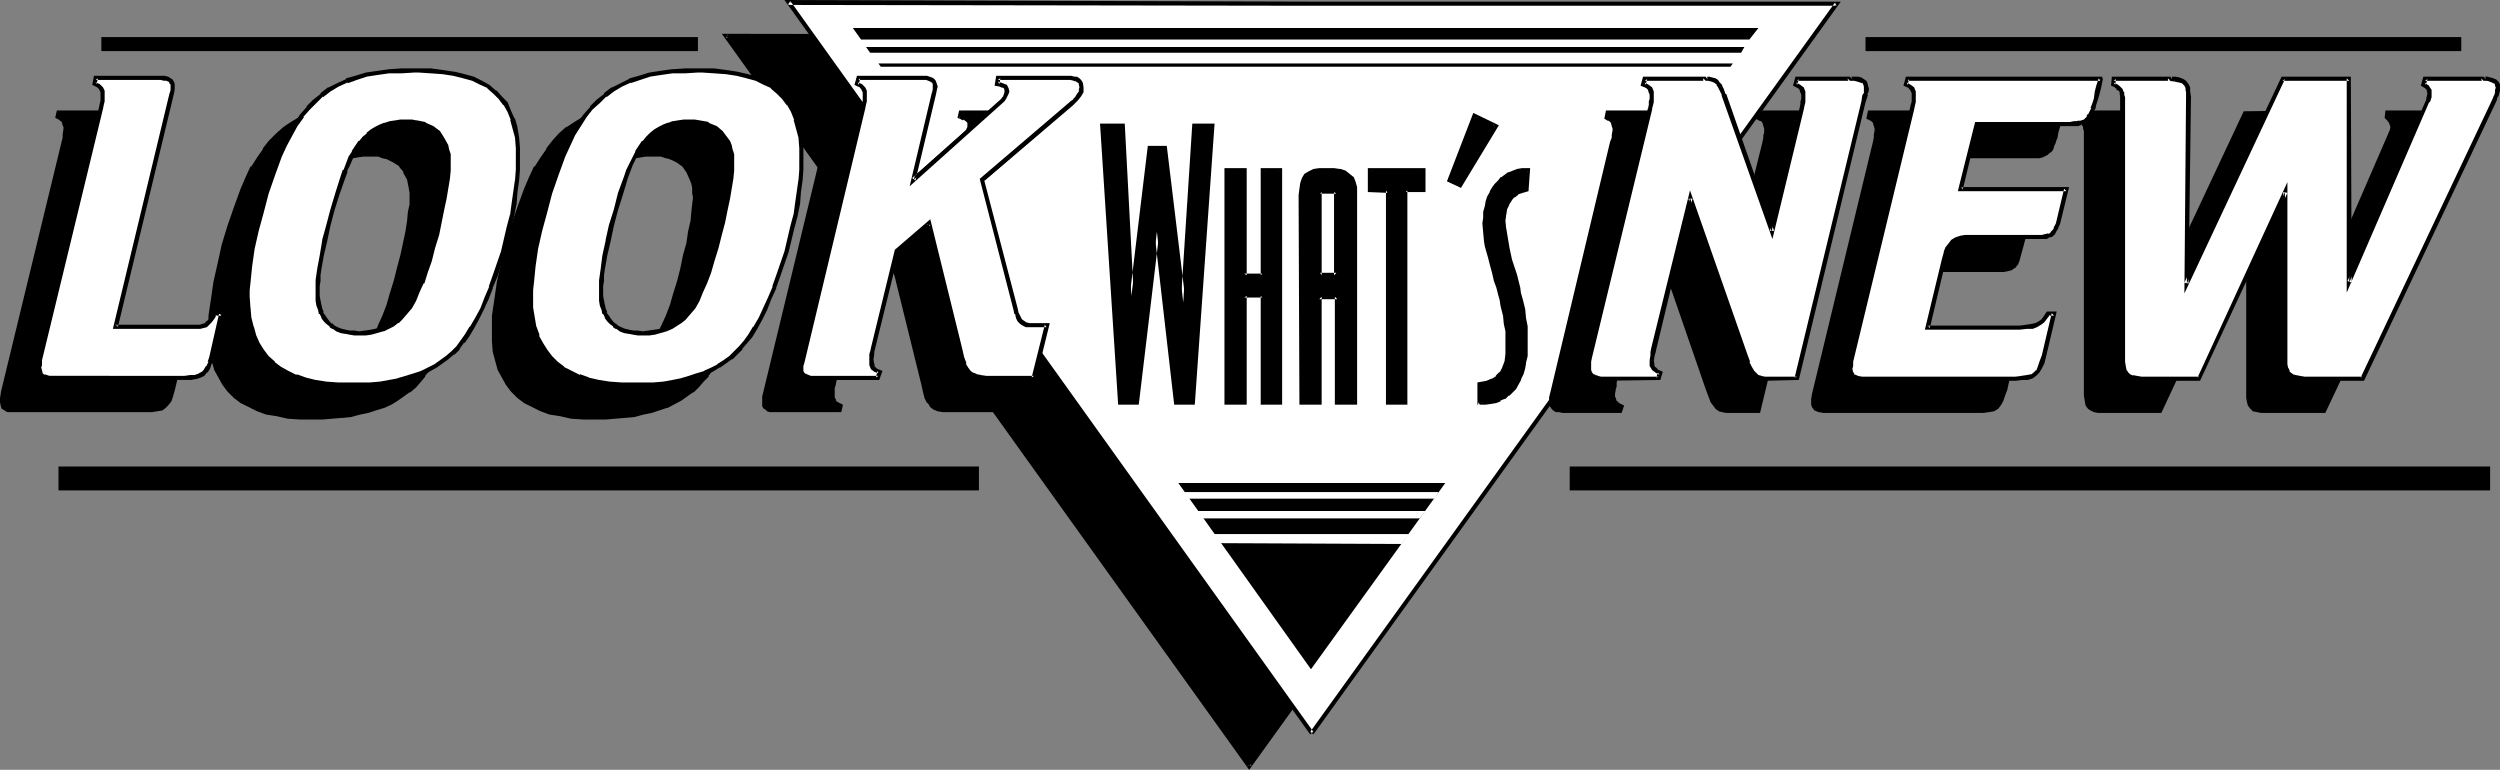 <?xml version="1.0" encoding="UTF-8" standalone="no"?>
<svg
   version="1.0"
   width="129.724mm"
   height="39.945mm"
   id="svg60"
   sodipodi:docname="Look What's New.wmf"
   xmlns:inkscape="http://www.inkscape.org/namespaces/inkscape"
   xmlns:sodipodi="http://sodipodi.sourceforge.net/DTD/sodipodi-0.dtd"
   xmlns="http://www.w3.org/2000/svg"
   xmlns:svg="http://www.w3.org/2000/svg">
  <rect width="100%" height="100%" fill="#808080" stroke="none"/>
  <sodipodi:namedview
     id="namedview60"
     pagecolor="#ffffff"
     bordercolor="#000000"
     borderopacity="0.25"
     inkscape:showpageshadow="2"
     inkscape:pageopacity="0.0"
     inkscape:pagecheckerboard="0"
     inkscape:deskcolor="#d1d1d1"
     inkscape:document-units="mm" />
  <defs
     id="defs1">
    <pattern
       id="WMFhbasepattern"
       patternUnits="userSpaceOnUse"
       width="6"
       height="6"
       x="0"
       y="0" />
  </defs>
  <path
     style="fill:#000000;fill-opacity:1;fill-rule:evenodd;stroke:none"
     d="M 244.985,150.327 348.086,7.274 H 245.309 L 142.369,6.951 Z"
     id="path1" />
  <path
     style="fill:#000000;fill-opacity:1;fill-rule:evenodd;stroke:none"
     d="M 244.985,150.974 348.894,6.789 H 245.309 L 141.561,6.627 244.985,150.974 245.47,150.165 142.693,6.789 142.369,7.436 245.309,7.759 H 348.086 L 347.763,6.951 244.662,150.165 h 0.808 z"
     id="path2" />
  <path
     style="fill:#ffffff;fill-opacity:1;fill-rule:evenodd;stroke:none"
     d="M 257.267,143.7 360.206,0.647 H 257.429 L 154.489,0.485 Z"
     id="path3" />
  <path
     style="fill:#000000;fill-opacity:1;fill-rule:evenodd;stroke:none"
     d="M 257.59,144.023 361.014,0.323 H 257.429 L 153.843,0 256.944,144.023 257.59,143.538 154.974,0.162 154.489,0.97 257.429,1.131 H 360.206 L 359.883,0.485 256.944,143.538 Z"
     id="path4" />
  <path
     style="fill:#000000;fill-opacity:1;fill-rule:evenodd;stroke:none"
     d="m 30.058,70.638 h 0.97 0.646 l 0.646,-0.162 0.485,-0.162 0.485,-0.323 0.485,-0.485 0.323,-0.647 0.485,-0.808 h 1.454 l -1.939,8.567 -0.323,0.97 -0.485,0.97 -0.485,0.808 -0.485,0.485 -0.646,0.323 -0.808,0.323 -0.97,0.162 H 28.765 2.747 2.101 L 1.616,80.498 1.131,80.336 0.808,80.174 0.485,80.013 0.323,79.689 0.162,78.881 V 78.558 L 0.323,78.073 0.485,77.103 12.282,27.802 l 0.162,-0.808 0.162,-0.647 v -0.97 -0.485 -0.485 l -0.323,-0.647 -0.485,-0.323 -0.808,-0.485 0.323,-1.131 h 11.958 0.808 0.646 l 0.646,0.162 0.323,0.162 0.323,0.323 0.162,0.323 0.162,0.323 0.162,0.485 -0.162,0.485 -0.162,0.808 -10.989,45.745 z"
     id="path5" />
  <path
     style="fill:#000000;fill-opacity:1;fill-rule:evenodd;stroke:none"
     d="m 31.027,70.961 0.646,-0.162 h 0.162 0.485 l 0.646,-0.323 0.485,-0.323 0.485,-0.485 0.323,-0.647 0.485,-0.808 -0.162,0.162 h 1.454 l -0.323,-0.323 -1.939,8.405 -0.323,1.131 -0.323,0.97 v -0.162 l -0.485,0.808 v -0.162 l -0.485,0.647 v -0.162 l -0.646,0.485 v 0 l -0.808,0.162 h 0.162 l -0.97,0.162 H 28.765 2.101 v 0 H 1.616 L 1.131,80.174 H 1.293 L 0.97,80.013 v 0 L 0.646,79.851 v 0 L 0.485,79.528 h 0.162 l -0.162,-0.808 v 0.162 -0.323 0 -0.485 0 L 0.646,77.103 v 0 L 12.605,27.802 l 0.162,-0.808 v -0.647 0 l 0.162,-0.97 v -0.485 l -0.162,-0.485 -0.162,-0.808 -0.646,-0.485 -0.808,-0.323 0.162,0.323 0.323,-1.293 -0.323,0.323 h 12.766 0.646 v 0 l 0.485,0.162 v 0 l 0.485,0.162 h -0.162 l 0.323,0.162 v 0 l 0.162,0.323 v -0.162 l 0.162,0.323 v 0 0.485 0.485 0 l -0.162,0.647 -11.15,46.23 H 31.027 V 70.476 H 15.19 l 0.323,0.323 10.989,-45.906 0.162,-0.647 V 24.085 23.6 23.115 l -0.162,-0.485 -0.323,-0.323 -0.323,-0.323 -0.485,-0.162 -0.485,-0.162 h -0.162 -0.646 -12.928 l -0.323,1.455 0.97,0.485 h -0.162 l 0.485,0.323 v 0 l 0.162,0.647 0.162,0.323 v 0 0.485 l -0.162,0.97 v 0 0.647 l -0.162,0.647 L 0.162,76.942 V 77.103 L 0,78.073 v 0 0.323 0.162 0.323 0 l 0.162,0.808 0.162,0.485 0.323,0.162 0.485,0.323 0.323,0.162 h 0.646 26.664 1.131 l 0.97,-0.162 0.97,-0.162 0.646,-0.485 0.485,-0.485 0.646,-0.808 0.323,-0.97 0.323,-1.131 2.101,-8.729 h -1.778 l -0.646,0.808 -0.323,0.647 v 0 l -0.485,0.485 -0.485,0.323 0.162,-0.162 -0.485,0.323 h -0.646 v 0 l -0.646,0.162 z"
     id="path6" />
  <path
     style="fill:#000000;fill-opacity:1;fill-rule:evenodd;stroke:none"
     d="m 59.792,41.38 -1.131,3.233 -0.808,3.071 -0.97,3.071 -0.646,3.071 -0.646,2.91 -0.485,2.586 -0.162,1.131 v 1.131 l -0.162,0.97 v 0.97 0.97 l 0.162,0.97 0.162,0.97 0.162,0.808 0.323,0.808 0.323,0.647 0.485,0.647 0.485,0.485 0.485,0.485 0.646,0.485 0.646,0.323 0.808,0.323 0.808,0.162 0.808,0.162 h 0.97 l 0.97,0.162 1.131,-0.162 h 1.293 l 2.101,-0.647 0.97,-0.485 0.97,-0.485 0.97,-0.647 0.646,-0.647 0.97,-0.97 0.808,-1.131 0.808,-1.455 0.808,-1.616 0.808,-1.778 0.646,-1.94 0.808,-2.263 0.808,-2.586 0.646,-2.586 0.485,-2.425 0.646,-2.425 0.323,-2.101 0.323,-2.101 0.323,-1.94 0.162,-1.455 V 38.794 37.824 36.854 l -0.162,-0.808 -0.323,-0.808 -0.646,-1.455 -0.808,-1.293 -1.293,-0.808 -0.646,-0.485 -0.808,-0.162 -0.808,-0.323 -0.808,-0.162 -0.97,-0.162 H 72.235 71.266 l -1.131,0.162 -1.131,0.162 -0.97,0.323 -0.808,0.323 -0.97,0.485 -0.808,0.485 -0.808,0.647 -0.646,0.808 -0.808,0.647 -0.646,0.97 -0.646,0.97 -0.485,1.131 -0.646,1.293 -0.485,1.293 z m 34.421,-3.718 -0.162,2.101 -0.162,2.101 -0.485,4.526 -0.485,2.425 -0.485,2.263 -1.293,4.849 -1.454,4.688 -0.808,2.263 -0.97,2.101 -0.808,2.101 -0.97,1.94 -0.97,1.778 -1.131,1.616 -0.808,1.131 -0.97,1.131 -0.97,1.131 -0.97,0.97 -1.293,0.808 -1.131,0.808 -1.293,0.647 -1.454,0.647 -1.454,0.647 -1.454,0.485 -1.616,0.323 -1.778,0.323 -1.778,0.323 -1.939,0.162 h -1.939 l -1.939,0.162 -2.424,-0.162 -2.424,-0.162 -2.101,-0.323 -1.939,-0.485 -1.778,-0.647 -1.616,-0.647 -1.616,-0.808 -1.293,-0.97 -1.131,-1.293 -0.97,-1.293 -0.97,-1.293 -0.646,-1.616 -0.646,-1.616 -0.323,-1.778 -0.323,-2.101 v -2.101 -1.293 l 0.162,-1.616 0.323,-3.233 0.646,-3.394 0.646,-3.556 0.97,-3.718 1.131,-3.718 1.131,-3.556 1.454,-3.556 0.97,-2.263 0.97,-2.101 1.131,-1.778 1.131,-1.778 1.293,-1.455 1.293,-1.455 1.454,-1.131 1.454,-1.131 1.616,-0.97 1.778,-0.647 1.778,-0.808 1.939,-0.485 2.262,-0.323 2.262,-0.323 2.424,-0.162 h 2.586 0.646 2.586 l 2.262,0.323 2.262,0.162 1.939,0.485 1.778,0.647 1.454,0.647 1.616,0.808 1.293,1.131 0.97,1.131 0.97,1.131 0.808,1.455 0.646,1.616 0.485,1.616 0.323,1.94 0.162,2.101 z"
     id="path7" />
  <path
     style="fill:#000000;fill-opacity:1;fill-rule:evenodd;stroke:none"
     d="m 59.469,41.38 -0.97,3.071 -0.97,3.071 -0.808,3.233 -0.808,2.91 -0.485,2.91 -0.485,2.586 v 0.162 l -0.162,1.131 -0.162,1.131 -0.162,0.97 v 0.97 l 0.162,0.97 v 0.97 0 l 0.162,0.97 0.162,0.808 0.323,0.808 v 0 l 0.485,0.647 v 0 l 0.485,0.647 v 0.162 l 0.485,0.485 0.485,0.485 h 0.162 l 0.485,0.485 v 0 l 0.646,0.323 v 0 l 0.808,0.323 0.808,0.162 0.97,0.323 v 0 h 0.97 0.97 1.131 l 1.293,-0.162 v 0 l 2.262,-0.647 v 0 l 0.97,-0.323 v -0.162 l 0.97,-0.485 0.808,-0.485 h 0.162 l 0.646,-0.808 0.97,-0.97 v 0 l 0.808,-1.293 0.808,-1.293 h 0.162 l 0.646,-1.616 0.808,-1.778 v 0 l 0.808,-2.101 0.646,-2.263 0.808,-2.586 0.646,-2.586 0.646,-2.425 0.485,-2.263 0.485,-2.263 0.323,-2.101 0.162,-1.778 v -0.162 l 0.323,-1.455 v -1.293 -0.97 l -0.162,-0.97 v -0.162 l -0.162,-0.808 -0.162,-0.808 v 0 l -0.808,-1.455 -0.808,-1.293 -1.293,-0.808 v -0.162 l -0.646,-0.323 -0.808,-0.323 v 0 l -0.808,-0.323 -0.97,-0.162 v 0 H 73.205 72.235 71.266 l -1.131,0.162 h -0.162 l -0.97,0.162 -0.97,0.162 -0.97,0.485 v 0 l -0.97,0.323 v 0.162 l -0.646,0.485 -0.808,0.647 h -0.162 l -0.646,0.647 -0.808,0.808 v 0.162 l -0.646,0.808 -0.646,0.97 -0.646,1.131 v 0 l -0.485,1.293 -0.646,1.293 v 0 l -0.485,1.455 0.485,0.162 0.485,-1.455 v 0 l 0.646,-1.293 0.485,-1.131 v 0 l 0.485,-1.131 0.646,-0.97 0.646,-0.97 v 0.162 l 0.808,-0.808 0.646,-0.808 v 0 l 0.808,-0.647 0.808,-0.485 v 0 l 0.808,-0.323 v 0 l 0.97,-0.485 0.97,-0.162 0.97,-0.162 v 0 l 1.131,-0.162 h 0.97 0.97 0.97 v 0 l 0.808,0.323 0.808,0.162 v 0 l 0.646,0.323 0.646,0.323 v 0 l 1.293,0.808 h -0.162 l 0.97,1.131 h -0.162 l 0.808,1.455 v 0 l 0.162,0.808 0.162,0.808 v 0 l 0.162,0.97 v 0.97 1.293 l -0.323,1.455 v 0 l -0.162,1.778 -0.323,2.101 -0.485,2.263 -0.485,2.263 -0.646,2.425 -0.646,2.586 -0.808,2.586 -0.646,2.263 -0.808,2.101 v 0 l -0.808,1.778 -0.646,1.616 v 0 l -0.808,1.293 -0.808,1.131 v 0 l -0.97,0.97 -0.808,0.647 h 0.162 l -0.808,0.647 -1.131,0.485 v 0 l -0.97,0.323 h 0.162 l -2.262,0.647 h 0.162 l -1.293,0.162 H 63.024 62.054 61.085 v 0 l -0.808,-0.323 -0.808,-0.162 -0.808,-0.323 h 0.162 l -0.808,-0.323 v 0 l -0.485,-0.323 v 0 l -0.485,-0.485 -0.485,-0.647 v 0.162 L 56.075,68.536 h 0.162 l -0.485,-0.647 v 0 l -0.162,-0.808 -0.323,-0.808 -0.162,-0.808 v 0 -0.97 l -0.162,-0.97 v -0.97 l 0.162,-0.97 0.162,-1.131 0.162,-1.131 v 0 l 0.485,-2.586 0.485,-2.91 0.808,-2.91 0.808,-3.233 0.97,-3.071 0.97,-3.071 z"
     id="path8" />
  <path
     style="fill:#000000;fill-opacity:1;fill-rule:evenodd;stroke:none"
     d="m 93.889,37.663 v 2.101 l -0.162,2.101 v 0 l -0.646,4.526 -0.485,2.263 -0.485,2.425 -1.293,4.849 -1.454,4.688 -0.808,2.263 -0.808,2.101 v 0 l -0.97,2.101 -0.97,1.778 -0.97,1.94 v 0 l -0.97,1.455 -0.808,1.293 v -0.162 l -0.97,1.131 -0.97,1.131 -1.131,0.97 h 0.162 l -1.131,0.808 -1.293,0.808 v -0.162 l -1.293,0.808 -1.454,0.647 h 0.162 l -1.454,0.485 -1.616,0.485 -1.616,0.323 -1.616,0.485 -1.778,0.162 v 0 l -1.939,0.162 -1.939,0.162 h -1.939 -2.424 l -2.424,-0.162 h 0.162 l -2.101,-0.485 -2.101,-0.323 -1.778,-0.647 h 0.162 l -1.778,-0.808 v 0.162 l -1.454,-0.97 -1.293,-0.97 v 0 l -1.131,-1.131 v 0.162 L 44.117,75.325 43.147,73.87 h 0.162 l -0.808,-1.616 v 0.162 l -0.485,-1.778 -0.323,-1.778 v 0.162 l -0.323,-2.101 v -2.101 -1.293 -1.616 l 0.485,-3.233 v 0.162 l 0.485,-3.394 0.808,-3.556 0.808,-3.718 1.131,-3.718 1.293,-3.718 1.293,-3.556 v 0.162 l 0.97,-2.263 1.131,-2.101 h -0.162 l 1.131,-1.778 1.131,-1.778 v 0 l 1.293,-1.455 1.293,-1.455 1.454,-1.131 h -0.162 l 1.616,-1.131 1.616,-0.808 v 0 l 1.616,-0.808 v 0 l 1.778,-0.647 2.101,-0.485 2.101,-0.485 v 0 l 2.262,-0.162 2.424,-0.162 2.586,-0.162 h 0.646 l 2.586,0.162 2.262,0.162 v 0 l 2.101,0.323 1.939,0.485 1.778,0.485 v 0 l 1.616,0.808 1.454,0.808 -0.162,-0.162 1.293,1.131 1.131,1.131 0.97,1.131 v 0 l 0.646,1.455 v 0 l 0.646,1.455 0.485,1.778 0.485,1.778 v 0 l 0.162,2.101 v 2.101 h 0.485 v -2.101 l -0.162,-2.101 v 0 l -0.485,-1.94 -0.485,-1.778 -0.646,-1.455 v -0.162 l -0.808,-1.455 -0.97,-1.293 -0.97,-0.97 -1.454,-1.131 -1.454,-0.808 -1.616,-0.808 v 0 L 83.547,21.175 81.608,20.69 79.507,20.367 h -0.162 L 77.083,20.044 H 74.498 73.851 71.266 l -2.424,0.323 -2.262,0.162 h -0.162 l -2.101,0.485 -1.939,0.485 -1.939,0.647 v 0 l -1.778,0.808 v 0 l -1.616,0.97 -1.454,0.97 v 0 l -1.454,1.293 -1.454,1.455 -1.131,1.455 v 0.162 l -1.131,1.616 -1.131,1.778 h -0.162 l -0.97,2.101 -0.97,2.263 v 0 l -1.293,3.556 -1.293,3.718 -1.131,3.718 -0.808,3.718 -0.808,3.556 -0.485,3.394 v 0 l -0.485,3.233 v 1.616 1.293 2.101 l 0.162,2.101 v 0 l 0.485,1.778 0.485,1.778 v 0 l 0.808,1.455 v 0 l 0.808,1.455 0.97,1.293 v 0 l 1.293,1.293 v 0 l 1.293,0.97 1.616,0.808 v 0 l 1.616,0.808 v 0 l 1.778,0.647 2.101,0.323 2.101,0.485 v 0 l 2.424,0.162 h 2.424 1.939 l 1.939,-0.162 1.939,-0.162 h 0.162 l 1.616,-0.162 1.778,-0.485 1.616,-0.323 1.454,-0.485 1.616,-0.485 v 0 l 1.454,-0.647 1.293,-0.808 v 0 l 1.131,-0.808 1.131,-0.808 h 0.162 l 1.131,-0.97 0.97,-1.131 0.808,-0.97 v -0.162 l 0.97,-1.131 0.97,-1.616 v 0 l 0.97,-1.778 0.97,-1.94 0.97,-2.101 v 0 l 0.808,-2.101 0.808,-2.263 1.616,-4.849 1.131,-4.688 0.646,-2.425 0.323,-2.425 0.646,-4.526 v 0 l 0.162,-2.101 V 37.663 Z"
     id="path9" />
  <path
     style="fill:#000000;fill-opacity:1;fill-rule:evenodd;stroke:none"
     d="m 115.221,41.38 -0.97,3.233 -0.97,3.071 -0.808,3.071 -0.808,3.071 -0.485,2.91 -0.485,2.586 -0.162,1.131 -0.162,1.131 v 0.97 0.97 0.97 0.97 l 0.162,0.97 0.323,0.808 0.323,0.808 0.323,0.647 0.323,0.647 0.485,0.485 0.646,0.485 0.646,0.485 0.646,0.323 0.646,0.323 0.808,0.162 0.97,0.162 1.939,0.162 1.131,-0.162 h 1.131 l 1.131,-0.323 1.131,-0.323 0.97,-0.485 0.97,-0.485 0.808,-0.647 0.808,-0.647 0.808,-0.97 0.97,-1.131 0.808,-1.455 0.808,-1.616 0.646,-1.778 0.808,-1.94 0.808,-2.263 0.646,-2.586 0.646,-2.586 0.646,-2.425 0.485,-2.425 0.485,-2.101 0.323,-2.101 0.323,-1.94 0.162,-1.455 v -1.293 -0.97 l -0.162,-0.97 -0.162,-0.808 -0.162,-0.808 -0.646,-1.455 -0.97,-1.293 -1.131,-0.808 -0.808,-0.485 -0.646,-0.162 -0.808,-0.323 -0.808,-0.162 -0.97,-0.162 h -0.97 -1.131 l -1.131,0.162 -0.97,0.162 -0.97,0.323 -0.97,0.323 -0.808,0.485 -0.808,0.485 -0.808,0.647 -0.808,0.808 -0.646,0.647 -0.646,0.97 -0.646,0.97 -0.485,1.131 -0.646,1.293 -0.646,1.293 z m 34.582,-3.718 -0.162,2.101 -0.162,2.101 -0.485,4.526 -0.97,4.688 -1.293,4.849 -1.454,4.688 -0.97,2.263 -0.808,2.101 -0.97,2.101 -0.97,1.94 -0.97,1.778 -0.97,1.616 -0.808,1.131 -0.97,1.131 -0.97,1.131 -0.97,0.97 -1.293,0.808 -1.131,0.808 -2.747,1.293 -1.454,0.647 -1.454,0.485 -1.778,0.323 -1.616,0.323 -1.778,0.323 -1.939,0.162 h -1.939 l -1.939,0.162 -2.424,-0.162 -2.424,-0.162 -2.101,-0.323 -1.939,-0.485 -1.778,-0.647 -1.616,-0.647 -1.616,-0.808 -1.293,-0.97 -1.131,-1.293 -0.97,-1.293 -0.97,-1.293 -0.646,-1.616 -0.646,-1.616 -0.323,-1.778 -0.323,-2.101 v -2.101 -1.293 l 0.162,-1.616 0.323,-3.233 0.646,-3.394 0.646,-3.556 0.97,-3.718 1.131,-3.718 1.131,-3.556 1.454,-3.556 0.97,-2.263 0.97,-2.101 1.131,-1.778 1.131,-1.778 1.293,-1.455 1.293,-1.455 1.293,-1.131 1.616,-1.131 1.616,-0.97 1.778,-0.647 1.778,-0.808 1.939,-0.485 2.101,-0.323 2.262,-0.323 2.424,-0.162 h 2.747 0.646 2.586 l 2.262,0.323 2.262,0.162 1.939,0.485 1.778,0.647 1.454,0.647 1.616,0.808 1.293,1.131 0.97,1.131 0.97,1.131 0.808,1.455 0.646,1.616 0.485,1.616 0.323,1.94 0.162,2.101 z"
     id="path10" />
  <path
     style="fill:#000000;fill-opacity:1;fill-rule:evenodd;stroke:none"
     d="m 115.059,41.38 -1.131,3.071 -0.808,3.071 -0.97,3.233 -0.646,2.91 -0.646,2.91 -0.485,2.586 v 0.162 1.131 l -0.162,1.131 -0.162,0.97 v 0.97 0.97 l 0.162,0.97 v 0 l 0.162,0.97 0.162,0.808 0.323,0.808 v 0 l 0.323,0.647 h 0.162 l 0.323,0.647 v 0.162 l 0.485,0.485 0.646,0.485 v 0 l 0.646,0.485 v 0 l 0.646,0.323 0.808,0.323 v 0 l 0.808,0.162 0.808,0.323 h 0.162 1.939 1.131 l 1.131,-0.162 h 0.162 l 1.131,-0.323 0.97,-0.323 h 0.162 l 0.97,-0.323 v -0.162 l 0.97,-0.485 0.808,-0.485 v 0 l 0.808,-0.808 0.97,-0.97 v 0 l 0.808,-1.293 0.808,-1.293 v 0 l 0.808,-1.616 0.808,-1.778 v 0 l 0.808,-2.101 0.646,-2.263 0.808,-2.586 0.646,-2.586 0.485,-2.425 0.646,-2.263 0.323,-2.263 0.485,-2.101 0.162,-1.778 v -0.162 l 0.162,-1.455 0.162,-1.293 -0.162,-0.97 V 36.854 36.693 l -0.162,-0.808 -0.323,-0.808 v 0 l -0.646,-1.455 -0.97,-1.293 -1.293,-0.808 v -0.162 l -0.646,-0.323 -0.646,-0.323 h -0.162 l -0.808,-0.323 -0.808,-0.162 v 0 h -0.97 -0.97 -1.131 l -1.131,0.162 v 0 l -1.131,0.162 -0.808,0.162 -0.97,0.485 v 0 l -0.97,0.323 v 0.162 l -0.808,0.485 -0.808,0.647 v 0 l -0.808,0.647 -0.646,0.808 v 0.162 l -0.646,0.808 -0.646,0.97 h -0.162 l -1.131,2.425 -0.485,1.293 v 0 l -0.485,1.455 0.485,0.162 0.485,-1.455 v 0 l 0.485,-1.293 1.131,-2.263 v 0 l 0.646,-0.97 0.646,-0.97 v 0.162 l 0.808,-0.808 0.646,-0.808 v 0 l 0.808,-0.647 0.808,-0.485 v 0 l 0.808,-0.323 v 0 l 0.97,-0.485 0.808,-0.162 1.131,-0.162 h -0.162 l 1.131,-0.162 h 1.131 0.97 0.97 -0.162 l 0.97,0.323 0.808,0.162 h -0.162 l 0.808,0.323 0.646,0.323 v 0 l 1.131,0.808 v 0 l 0.808,1.131 v 0 l 0.646,1.455 v 0 l 0.323,0.808 0.162,0.808 v 0 0.97 l 0.162,0.97 -0.162,1.293 -0.162,1.455 v 0 l -0.162,1.778 -0.485,2.101 -0.323,2.263 -0.646,2.263 -0.485,2.425 -0.646,2.586 -0.808,2.586 -0.646,2.263 -0.808,2.101 v 0 l -0.808,1.778 -0.808,1.616 h 0.162 l -0.808,1.293 -0.97,1.131 v 0 l -0.808,0.97 -0.808,0.647 v 0 l -0.808,0.647 -0.97,0.485 v 0 l -0.97,0.323 v 0 l -0.97,0.323 -1.131,0.323 v 0 l -1.131,0.162 h -1.131 -1.939 v 0 l -0.808,-0.323 -0.808,-0.162 v 0 l -0.646,-0.323 -0.808,-0.323 v 0 l -0.485,-0.323 v 0 l -0.485,-0.485 -0.485,-0.647 v 0.162 l -0.485,-0.647 v 0 l -0.323,-0.647 v 0 l -0.323,-0.808 -0.162,-0.808 -0.162,-0.808 v 0 l -0.162,-0.97 v -0.97 -0.97 l 0.162,-0.97 0.162,-1.131 v -1.131 0 l 0.485,-2.586 0.646,-2.91 0.646,-2.91 0.97,-3.233 0.808,-3.071 1.131,-3.071 z"
     id="path11" />
  <path
     style="fill:#000000;fill-opacity:1;fill-rule:evenodd;stroke:none"
     d="m 149.48,37.663 v 2.101 l -0.162,2.101 v 0 l -0.646,4.526 -0.97,4.688 -1.293,4.849 -1.454,4.688 -0.808,2.263 -0.97,2.101 v 0 l -0.808,2.101 -0.97,1.778 -0.97,1.94 v 0 l -0.97,1.455 -0.808,1.293 v -0.162 l -0.97,1.131 -0.97,1.131 -1.131,0.97 h 0.162 l -1.131,0.808 -1.293,0.808 v -0.162 l -2.747,1.455 h 0.162 l -1.454,0.485 -1.616,0.485 -1.616,0.323 -1.778,0.485 -1.778,0.162 h 0.162 l -1.939,0.162 -1.939,0.162 h -1.939 -2.424 l -2.424,-0.162 h 0.162 l -2.101,-0.485 -2.101,-0.323 -1.778,-0.647 h 0.162 l -1.778,-0.808 v 0.162 l -1.454,-0.97 -1.293,-0.97 v 0 l -1.131,-1.131 v 0.162 L 99.707,75.325 98.737,73.87 h 0.162 l -0.808,-1.616 v 0.162 l -0.485,-1.778 -0.323,-1.778 v 0.162 l -0.323,-2.101 v -2.101 -1.293 -1.616 l 0.485,-3.233 v 0.162 l 0.485,-3.394 0.808,-3.556 0.808,-3.718 1.131,-3.718 1.293,-3.718 1.293,-3.556 v 0.162 l 0.97,-2.263 1.131,-2.101 h -0.162 l 1.131,-1.778 1.131,-1.778 v 0 l 1.293,-1.455 1.293,-1.455 1.293,-1.131 v 0 l 1.454,-1.131 1.616,-0.808 v 0 l 1.778,-0.808 v 0 l 1.778,-0.647 1.939,-0.485 2.262,-0.485 h -0.162 l 2.262,-0.162 2.424,-0.162 2.747,-0.162 h 0.646 l 2.586,0.162 2.262,0.162 v 0 l 2.101,0.323 1.939,0.485 1.778,0.485 v 0 l 1.616,0.808 1.454,0.808 -0.162,-0.162 1.293,1.131 1.131,1.131 0.97,1.131 v 0 l 0.646,1.455 v 0 l 0.646,1.455 0.485,1.778 0.485,1.778 v 0 l 0.162,2.101 v 2.101 h 0.485 v -2.101 l -0.162,-2.101 v 0 l -0.485,-1.94 -0.485,-1.778 -0.646,-1.455 v -0.162 l -0.808,-1.455 -0.97,-1.293 -0.97,-0.97 -1.454,-1.131 -1.454,-0.808 -1.616,-0.808 v 0 l -1.778,-0.485 -1.939,-0.485 -2.101,-0.323 h -0.162 l -2.262,-0.323 h -2.586 -0.646 -2.747 l -2.424,0.323 -2.262,0.162 v 0 l -2.101,0.485 -1.939,0.485 -1.939,0.647 v 0 l -1.778,0.808 v 0 l -1.616,0.97 -1.454,0.97 h -0.162 l -1.454,1.293 -1.293,1.455 -1.131,1.455 v 0.162 l -1.131,1.616 -1.131,1.778 h -0.162 l -0.97,2.101 -0.97,2.263 v 0 l -1.293,3.556 -1.293,3.718 -1.131,3.718 -0.808,3.718 -0.808,3.556 -0.485,3.394 v 0 l -0.485,3.233 v 1.616 1.293 2.101 l 0.162,2.101 v 0 l 0.485,1.778 0.485,1.778 v 0 l 0.808,1.455 v 0 l 0.808,1.455 0.97,1.293 v 0 l 1.293,1.293 v 0 l 1.293,0.97 1.616,0.808 v 0 l 1.616,0.808 v 0 l 1.778,0.647 2.101,0.323 2.101,0.485 v 0 l 2.424,0.162 h 2.424 1.939 l 1.939,-0.162 1.939,-0.162 v 0 l 1.778,-0.162 1.778,-0.485 1.616,-0.323 1.454,-0.485 1.454,-0.485 h 0.162 l 2.747,-1.455 v 0 l 1.131,-0.808 1.131,-0.808 h 0.162 l 0.97,-0.97 0.97,-1.131 0.97,-0.97 v -0.162 l 0.808,-1.131 0.97,-1.616 h 0.162 l 0.97,-1.778 0.97,-1.94 0.808,-2.101 v 0 l 0.97,-2.101 0.808,-2.263 1.616,-4.849 1.131,-4.688 0.97,-4.849 0.646,-4.526 v 0 l 0.162,-2.101 V 37.663 Z"
     id="path12" />
  <path
     style="fill:#000000;fill-opacity:1;fill-rule:evenodd;stroke:none"
     d="m 191.657,67.081 0.323,0.97 0.162,0.647 0.323,0.647 0.485,0.485 0.323,0.162 0.485,0.323 h 0.646 l 0.646,0.162 h 2.747 l -2.586,10.183 h -9.373 -0.97 l -0.97,-0.323 -0.646,-0.162 -0.646,-0.647 -0.485,-0.647 -0.485,-0.97 -0.485,-1.131 -0.323,-1.455 -6.141,-24.893 -6.302,5.334 -4.686,19.074 v 0 0.808 l -0.162,0.485 -0.162,0.97 0.162,0.97 0.162,0.647 0.485,0.323 0.808,0.485 -0.323,1.131 h -12.605 -0.646 l -0.485,-0.162 -0.323,-0.162 -0.323,-0.162 -0.323,-0.162 -0.162,-0.323 v -0.323 l -0.162,-0.485 v -0.323 l 0.162,-0.323 v -0.485 l 0.162,-0.647 11.958,-49.301 0.162,-0.808 v -0.647 l 0.162,-0.97 v -0.485 l -0.162,-0.485 -0.162,-0.647 -0.485,-0.323 -0.808,-0.485 0.162,-1.131 h 12.928 l 0.97,0.162 0.646,0.323 0.323,0.162 0.162,0.323 0.162,0.323 v 0.485 0.485 l -0.162,0.808 -4.04,16.972 17.291,-15.679 0.485,-0.485 0.162,-0.323 0.162,-0.485 v -0.485 -0.485 l -0.323,-0.323 -0.485,-0.323 -0.485,-0.162 -0.485,-0.162 0.162,-1.131 h 13.736 0.646 l 0.97,0.323 0.323,0.162 0.323,0.323 0.162,0.323 0.162,0.323 v 0.485 l -0.162,0.647 -0.323,0.808 -0.485,0.647 -0.485,0.485 -0.485,0.485 -17.453,15.033 z"
     id="path13" />
  <path
     style="fill:#000000;fill-opacity:1;fill-rule:evenodd;stroke:none"
     d="m 191.496,67.243 0.162,0.808 v 0 l 0.323,0.808 0.323,0.647 0.485,0.485 0.485,0.323 0.485,0.162 0.485,0.162 h 0.162 0.646 2.747 l -0.323,-0.323 -2.424,10.345 0.162,-0.323 h -9.373 -0.97 v 0 l -0.808,-0.162 v 0 l -0.646,-0.323 v 0 l -0.646,-0.485 v 0.162 l -0.485,-0.808 v 0 l -0.485,-0.808 v 0 l -0.323,-1.293 -0.323,-1.455 -6.302,-25.216 -6.626,5.657 -4.686,19.235 v 0 0 l -0.162,0.647 -0.162,0.647 v 0 0.97 0.97 l 0.323,0.808 0.646,0.485 0.646,0.323 -0.162,-0.323 -0.162,1.293 0.162,-0.323 h -13.251 0.162 -0.485 l -0.485,-0.162 h 0.162 l -0.485,-0.162 h 0.162 l -0.323,-0.162 v 0 l -0.162,-0.323 v 0 -0.323 -0.323 0 -0.323 0.162 -0.323 -0.162 -0.485 0.162 l 0.162,-0.808 11.958,-49.301 0.162,-0.808 0.162,-0.647 v 0 -0.97 -0.485 -0.485 l -0.323,-0.808 -0.646,-0.485 -0.808,-0.323 0.162,0.323 0.323,-1.293 -0.323,0.323 h 12.928 0.97 -0.162 l 0.808,0.323 h -0.162 l 0.323,0.162 v 0 l 0.162,0.323 h -0.162 l 0.162,0.162 0.162,0.485 v 0 l -0.162,0.485 v -0.162 l -0.162,0.808 -4.202,17.781 17.938,-16.164 0.485,-0.485 0.323,-0.485 0.162,-0.485 v -0.485 -0.485 l -0.485,-0.485 -0.485,-0.323 v 0 l -0.485,-0.162 -0.646,-0.162 0.162,0.323 0.323,-1.293 -0.323,0.323 h 14.382 v 0 l 0.97,0.162 h -0.162 l 0.323,0.162 v 0 l 0.323,0.323 v -0.162 l 0.162,0.323 h -0.162 l 0.162,0.323 v 0 0.485 -0.162 0.808 0 l -0.323,0.647 v 0 l -0.646,0.647 -0.808,0.97 -17.614,15.033 6.626,25.539 0.485,-0.162 -6.626,-25.378 v 0.323 l 17.453,-15.033 0.97,-0.808 0.485,-0.808 0.485,-0.808 0.162,-0.808 -0.162,-0.647 -0.162,-0.323 -0.162,-0.323 v 0 l -0.323,-0.323 -0.485,-0.323 -0.97,-0.162 h -14.544 l -0.323,1.455 0.808,0.323 h -0.162 l 0.485,0.162 v -0.162 l 0.485,0.323 v 0 l 0.323,0.323 v -0.162 0.485 0 0.485 l -0.162,0.323 v 0 l -0.162,0.485 v -0.162 l -0.485,0.485 -17.453,15.518 0.485,0.323 4.04,-16.972 0.162,-0.808 v 0 l 0.162,-0.485 -0.162,-0.485 -0.162,-0.323 v -0.162 l -0.162,-0.162 -0.323,-0.323 -0.808,-0.485 h -0.97 -13.09 l -0.323,1.455 0.97,0.485 h -0.162 l 0.485,0.323 v 0 l 0.323,0.647 v 0 0.323 0 0.485 0.97 0 l -0.162,0.647 -0.162,0.647 -11.958,49.462 -0.162,0.647 v 0 0.485 0 0.323 0 0.323 0 0.485 0.323 l 0.323,0.485 0.323,0.162 0.323,0.323 v 0 l 0.485,0.162 h 0.485 13.574 l 0.323,-1.455 -0.97,-0.485 v 0 l -0.485,-0.323 h 0.162 l -0.323,-0.647 v 0.162 -0.97 -0.97 0 l 0.162,-0.485 0.162,-0.808 v 0 0 0 l 4.525,-19.074 v 0.162 l 6.302,-5.334 -0.323,-0.162 6.141,24.893 0.323,1.455 0.323,1.293 v 0 l 0.485,0.97 h 0.162 l 0.485,0.808 0.646,0.485 0.808,0.323 0.97,0.162 v 0 h 0.97 9.696 l 2.586,-10.668 h -3.07 -0.646 v 0 l -0.485,-0.162 -0.485,-0.162 v 0 l -0.485,-0.323 h 0.162 l -0.323,-0.323 v 0 l -0.323,-0.647 -0.323,-0.647 v 0 l -0.162,-0.808 z"
     id="path14" />
  <path
     style="fill:#000000;fill-opacity:1;fill-rule:evenodd;stroke:none"
     d="m 339.521,80.821 h -0.97 l -0.808,-0.162 -0.485,-0.323 -0.646,-0.323 -0.323,-0.485 -0.646,-0.808 -0.323,-1.131 -0.485,-1.293 -10.827,-30.874 -7.11,29.58 -0.162,0.647 -0.162,0.647 v 0.97 0.485 0.485 l 0.323,0.647 0.485,0.323 0.808,0.323 -0.323,1.293 h -10.504 -0.808 l -0.808,-0.162 -0.485,-0.162 -0.485,-0.162 -0.323,-0.323 -0.162,-0.485 -0.162,-0.323 V 78.72 78.396 77.911 77.265 l 0.323,-0.647 11.635,-48.654 0.162,-0.808 0.162,-0.647 v -0.97 -0.485 -0.323 l -0.323,-0.808 -0.485,-0.485 -0.808,-0.323 0.323,-1.131 h 11.797 0.808 l 0.485,0.162 0.485,0.162 0.485,0.162 0.323,0.485 0.485,0.485 0.162,0.647 0.485,0.97 9.373,26.994 5.818,-24.085 0.162,-0.808 0.162,-0.647 v -0.485 -0.485 -0.485 -0.323 l -0.323,-0.808 -0.485,-0.485 -0.323,-0.162 -0.485,-0.162 0.323,-1.131 h 10.504 0.808 0.646 l 0.646,0.162 0.485,0.162 0.323,0.323 0.162,0.323 v 0.323 l 0.162,0.485 -0.162,0.485 v 0.485 0.323 l -0.162,0.323 -0.162,1.131 -13.09,54.312 z"
     id="path15" />
  <path
     style="fill:#000000;fill-opacity:1;fill-rule:evenodd;stroke:none"
     d="m 338.552,80.498 v 0 l -0.646,-0.162 -0.646,-0.162 v 0 l -0.485,-0.323 v 0 l -0.323,-0.485 -0.485,-0.808 v 0 l -0.485,-0.97 -0.485,-1.455 -10.989,-31.52 -7.434,30.227 v 0.808 l -0.162,0.485 v 0.162 l -0.162,0.97 v 0.647 l 0.162,0.323 0.323,0.647 0.485,0.485 0.808,0.485 -0.162,-0.323 -0.323,1.131 0.323,-0.162 h -11.312 v 0 l -0.646,-0.162 h -0.646 0.162 l -0.485,-0.162 v 0 l -0.323,-0.323 v 0 l -0.162,-0.323 v 0 -0.485 0.162 l -0.162,-0.485 v -0.323 0 l 0.162,-0.323 v -0.162 -0.647 0.162 l 0.162,-0.808 11.635,-48.654 0.323,-0.808 v -0.647 0 l 0.162,-0.97 v -0.485 l -0.162,-0.485 -0.323,-0.647 -0.485,-0.647 -0.808,-0.323 0.162,0.162 0.162,-1.131 -0.162,0.162 h 12.605 -0.162 l 0.646,0.162 0.485,0.162 v 0 l 0.323,0.162 v 0 l 0.323,0.485 v 0 l 0.323,0.485 v 0 l 0.323,0.647 v 0 l 0.323,0.97 9.696,27.641 6.141,-24.893 0.162,-0.808 v -0.647 0 l 0.162,-0.485 v -0.97 l -0.162,-0.485 -0.162,-0.647 -0.646,-0.647 -0.323,-0.162 -0.485,-0.162 0.162,0.162 0.162,-1.131 -0.162,0.162 H 356.166 l 0.646,0.162 v 0 l 0.485,0.162 0.485,0.162 v -0.162 l 0.162,0.323 v -0.162 l 0.162,0.485 v -0.162 l 0.162,0.485 v -0.162 0.485 0 0.323 0.162 0.485 0 l -0.162,0.162 -0.162,0.485 -0.162,0.97 -13.09,54.312 0.323,-0.162 h -6.464 v 0.485 h 6.626 l 13.09,-54.473 0.162,-0.97 0.162,-0.485 0.162,-0.323 v 0 -0.485 0 -0.485 -0.485 l -0.162,-0.323 v -0.162 l -0.162,-0.323 -0.485,-0.323 -0.485,-0.323 h -0.485 -0.162 l -0.646,-0.162 h -11.474 l -0.323,1.616 0.485,0.323 0.485,0.162 -0.162,-0.162 0.485,0.485 v 0 l 0.162,0.647 0.162,0.485 v -0.162 0.97 l -0.162,0.485 v -0.162 0.647 l -0.162,0.808 -5.979,24.085 h 0.646 l -9.534,-26.833 -0.323,-0.97 v 0 l -0.323,-0.808 -0.485,-0.485 v 0 l -0.323,-0.485 -0.485,-0.162 v -0.162 l -0.485,-0.162 -0.646,-0.162 h -12.766 l -0.323,1.616 0.808,0.485 v -0.162 l 0.485,0.485 v 0 l 0.162,0.647 0.162,0.485 v -0.162 0.485 l -0.162,0.97 v -0.162 0.647 l -0.323,0.808 -11.635,48.816 -0.162,0.647 v 0 l -0.162,0.647 v 0 0.485 0 0.323 0.485 0 l 0.162,0.485 0.323,0.485 0.323,0.323 0.485,0.323 h 0.646 l 0.646,0.162 h 0.162 11.474 l 0.485,-1.455 -0.97,-0.485 v 0 l -0.485,-0.485 v 0.162 l -0.162,-0.647 -0.162,-0.323 v 0 -0.485 l 0.162,-0.97 v 0 l 0.162,-0.485 v -0.808 l 7.272,-29.58 h -0.485 l 10.666,30.874 0.485,1.293 0.485,1.293 0.485,0.647 0.485,0.647 0.646,0.485 0.646,0.162 0.808,0.162 v 0 z"
     id="path16" />
  <path
     style="fill:#000000;fill-opacity:1;fill-rule:evenodd;stroke:none"
     d="m 387.032,70.799 h 1.616 1.293 l 1.131,-0.323 0.808,-0.162 0.646,-0.323 0.646,-0.485 0.485,-0.647 0.485,-0.808 h 1.131 l -1.939,8.244 -0.323,1.293 -0.485,0.97 -0.323,0.808 -0.646,0.647 -0.646,0.323 -0.808,0.323 h -1.131 l -1.131,0.162 H 357.62 l -0.97,-0.162 -0.646,-0.323 -0.485,-0.647 v -0.323 l -0.162,-0.485 0.162,-0.647 v -0.97 l 11.958,-49.301 0.162,-0.808 0.162,-0.647 v -0.97 -0.485 -0.323 l -0.323,-0.808 -0.485,-0.485 -0.646,-0.323 0.162,-1.131 h 37.976 l -0.323,1.455 -0.323,1.293 -0.323,1.131 -0.323,1.131 -0.162,0.808 -0.323,0.647 -0.323,0.647 -0.162,0.485 -0.485,0.323 -0.323,0.323 -0.97,0.323 -0.485,0.162 h -0.646 -1.454 -17.614 l -3.232,12.931 h 20.846 l -1.778,6.789 -0.162,0.647 -0.323,0.647 -0.323,0.485 -0.485,0.323 -0.485,0.162 -0.485,0.162 -0.808,0.162 h -0.808 -13.09 l -1.131,0.162 h -0.97 l -0.808,0.323 -0.646,0.323 -0.646,0.647 -0.485,0.647 -0.323,0.97 -0.323,1.131 -3.232,13.578 z"
     id="path17" />
  <path
     style="fill:#000000;fill-opacity:1;fill-rule:evenodd;stroke:none"
     d="m 388.648,70.961 h 1.293 0.162 l 0.97,-0.162 0.808,-0.162 0.808,-0.485 0.646,-0.485 0.485,-0.647 0.485,-0.808 h -0.162 1.131 l -0.162,-0.162 -2.101,8.244 -0.323,1.293 -0.323,0.97 v 0 l -0.485,0.808 0.162,-0.162 -0.646,0.647 h 0.162 l -0.808,0.323 h 0.162 l -0.808,0.162 v 0 l -1.131,0.162 h -1.131 -30.219 0.162 l -0.97,-0.162 v 0 l -0.646,-0.323 v 0.162 l -0.485,-0.647 0.162,0.162 -0.162,-0.323 v -0.485 0 -0.647 l 0.162,-0.97 v 0.162 l 11.958,-49.462 0.162,-0.808 0.162,-0.647 v 0 -0.97 -0.485 -0.485 l -0.323,-0.647 -0.646,-0.647 -0.808,-0.323 0.162,0.162 0.323,-1.131 -0.323,0.162 h 37.976 l -0.323,-0.323 -0.323,1.616 -0.323,1.293 -0.323,1.131 -0.162,0.97 -0.323,0.808 v 0 l -0.323,0.808 -0.162,0.485 v 0 l -0.323,0.485 v 0 l -0.323,0.323 -0.323,0.323 0.162,-0.162 -0.97,0.485 h -0.485 v 0 l -0.646,0.162 h -19.392 l -3.232,13.255 h 21.17 l -0.323,-0.323 -1.778,6.951 -0.162,0.647 v -0.162 l -0.323,0.647 v 0 l -0.162,0.485 v -0.162 l -0.485,0.485 0.162,-0.162 -0.485,0.323 v 0 l -0.646,0.162 -0.646,0.162 v 0 h -13.898 -1.131 l -1.131,0.162 -0.646,0.323 h -0.162 l -0.646,0.323 -0.646,0.647 -0.485,0.808 -0.323,0.97 -0.323,1.131 -3.394,13.74 h 18.422 v -0.485 h -18.099 l 0.323,0.323 3.232,-13.578 0.323,-1.131 0.323,-0.808 h -0.162 l 0.485,-0.647 v 0 l 0.646,-0.485 v 0 l 0.646,-0.323 h -0.162 l 0.808,-0.323 v 0 l 0.97,-0.162 h 1.131 13.898 l 0.808,-0.162 0.646,-0.162 v 0 l 0.485,-0.323 0.485,-0.323 V 52.21 l 0.323,-0.323 v 0 l 0.323,-0.808 0.162,-0.647 1.939,-7.112 h -21.17 l 0.323,0.323 3.07,-12.77 -0.162,0.162 h 19.069 0.646 v 0 l 0.646,-0.162 0.97,-0.485 0.323,-0.323 0.485,-0.323 0.323,-0.485 v 0 l 0.162,-0.647 0.323,-0.647 v -0.162 l 0.323,-0.808 0.162,-0.97 0.323,-1.131 0.323,-1.293 0.323,-1.94 h -38.299 l -0.323,1.616 0.97,0.485 -0.162,-0.162 0.485,0.485 v 0 l 0.162,0.647 0.162,0.485 v -0.162 0.485 l -0.162,0.97 v -0.162 0.647 l -0.162,0.808 -11.958,49.462 v 0 l -0.162,0.97 v 0.647 0.485 l 0.162,0.485 0.485,0.647 0.808,0.323 0.97,0.162 v 0 h 30.219 1.131 l 1.131,-0.162 v 0 l 0.97,-0.162 0.808,-0.485 0.485,-0.647 0.485,-0.808 v 0 l 0.323,-0.97 0.485,-1.293 1.939,-8.729 h -1.454 l -0.646,0.97 -0.485,0.647 v 0 l -0.646,0.485 v 0 l -0.646,0.323 h 0.162 l -0.97,0.162 -0.97,0.162 v 0 h -1.293 z"
     id="path18" />
  <path
     style="fill:#000000;fill-opacity:1;fill-rule:evenodd;stroke:none"
     d="m 444.561,80.821 -1.131,-0.162 h -0.808 l -0.646,-0.323 -0.485,-0.323 -0.323,-0.485 -0.323,-0.647 v -0.808 l -0.162,-1.131 V 44.29 l -16.968,36.531 h -11.312 l -0.97,-0.162 h -0.646 l -0.808,-0.323 -0.323,-0.485 -0.485,-0.485 -0.162,-0.808 v -0.97 l -0.162,-1.131 v -50.109 0 -0.647 -0.485 l -0.162,-0.485 -0.162,-0.485 -0.323,-0.323 -0.323,-0.323 -0.323,-0.162 -0.646,-0.323 0.162,-1.131 h 10.989 0.97 l 0.808,0.162 0.646,0.162 0.485,0.323 0.323,0.485 0.323,0.647 v 0.647 l 0.162,0.97 v 0.162 l -0.485,36.693 18.907,-40.249 h 13.09 v 39.926 l 15.352,-35.4 0.323,-0.808 v -0.808 -0.485 l -0.162,-0.485 -0.485,-0.323 -0.485,-0.485 0.323,-1.131 h 11.474 0.646 l 0.485,0.162 h 0.485 l 0.485,0.323 0.323,0.162 0.162,0.323 0.162,0.323 v 0.485 0.485 l -0.162,0.485 -0.162,0.647 -0.323,0.808 -25.856,54.635 z"
     id="path19" />
  <path
     style="fill:#000000;fill-opacity:1;fill-rule:evenodd;stroke:none"
     d="m 444.561,80.498 h -1.131 0.162 l -0.808,-0.162 -0.646,-0.162 v 0 l -0.485,-0.323 v 0 l -0.323,-0.485 v 0 l -0.162,-0.647 -0.162,-0.808 v 0.162 -1.131 -33.783 l -17.453,37.501 0.162,-0.162 h -11.312 -0.97 0.162 l -0.808,-0.162 -0.646,-0.162 h 0.162 l -0.485,-0.485 v 0.162 l -0.323,-0.647 v 0.162 l -0.162,-0.808 v 0 l -0.162,-0.97 V 76.457 26.348 h -0.485 v 0 h 0.485 V 25.701 l -0.162,-0.485 v 0 -0.485 -0.162 l -0.323,-0.485 -0.162,-0.323 -0.485,-0.323 -0.485,-0.323 -0.485,-0.162 0.162,0.162 0.162,-1.131 -0.323,0.162 h 10.989 l 0.97,0.162 v 0 l 0.808,0.162 0.646,0.162 -0.162,-0.162 0.485,0.485 v -0.162 l 0.323,0.485 V 23.115 l 0.162,0.647 0.162,0.808 v -0.162 0.97 0.162 l -0.323,37.824 19.23,-41.219 h -0.162 13.09 l -0.323,-0.162 V 63.04 L 468.801,26.671 V 26.509 l 0.323,-0.808 0.162,-0.808 -0.162,-0.647 -0.162,-0.485 -0.323,-0.323 h -0.162 l -0.485,-0.485 0.162,0.162 0.162,-1.131 -0.162,0.162 h 12.12 v 0 l 0.485,0.162 0.485,0.162 v 0 l 0.323,0.162 v 0 l 0.323,0.162 v 0 l 0.162,0.323 v -0.162 0.485 l 0.162,0.323 v 0 l -0.162,0.485 v -0.162 0.647 l -0.323,0.647 v -0.162 l -0.323,0.808 -25.694,54.635 0.162,-0.162 H 444.561 v 0.485 h 11.474 l 25.856,-54.797 0.323,-0.647 v -0.162 l 0.323,-0.485 v -0.647 0 l 0.162,-0.485 -0.162,-0.485 v -0.485 l -0.323,-0.323 -0.323,-0.323 -0.485,-0.162 v 0 l -0.485,-0.162 -0.646,-0.162 h -12.443 l -0.162,1.455 0.646,0.647 h -0.162 l 0.485,0.323 h -0.162 l 0.162,0.323 v 0 l 0.162,0.485 -0.162,0.808 v -0.162 l -0.323,0.808 v 0 l -15.352,35.4 0.485,0.162 v -40.249 l -13.413,0.162 -18.907,40.249 0.485,0.162 0.323,-36.693 v -0.162 -0.97 0 l -0.162,-0.808 -0.162,-0.647 -0.485,-0.485 -0.485,-0.323 -0.646,-0.323 h -0.808 -0.162 l -0.97,-0.162 h -11.15 l -0.162,1.616 0.646,0.323 v 0 l 0.323,0.323 0.485,0.162 h -0.162 l 0.323,0.323 h -0.162 l 0.323,0.485 v -0.162 0.485 0 l 0.162,0.485 v 0.647 h 0.485 v 0 h -0.485 v 50.109 1.131 l 0.162,0.97 v 0 l 0.162,0.97 0.485,0.647 0.485,0.323 0.646,0.323 0.808,0.162 v 0 h 0.97 11.474 L 441.006,44.29 h -0.485 v 32.652 1.131 0 l 0.162,0.808 0.162,0.647 0.485,0.647 0.485,0.485 0.808,0.162 0.808,0.162 v 0 h 1.131 z"
     id="path20" />
  <path
     style="fill:#ffffff;fill-opacity:1;fill-rule:evenodd;stroke:none"
     d="m 37.491,64.172 h 0.97 l 0.646,-0.162 h 0.646 l 0.646,-0.323 0.323,-0.323 0.485,-0.323 0.485,-0.647 0.485,-0.808 h 1.293 l -1.939,8.405 -0.323,1.131 -0.323,0.97 -0.485,0.647 -0.646,0.485 -0.646,0.485 -0.808,0.162 -0.97,0.162 H 36.198 10.181 9.534 9.05 L 8.565,73.87 8.242,73.709 8.08,73.385 7.757,73.062 V 72.739 72.254 71.931 71.607 L 7.918,70.476 19.877,21.175 v -0.808 l 0.162,-0.485 0.162,-0.485 v -0.485 -0.485 l -0.162,-0.485 -0.162,-0.647 -0.485,-0.485 -0.485,-0.162 -0.323,-0.162 0.162,-1.131 h 11.958 0.808 0.808 l 0.485,0.162 0.485,0.162 0.323,0.162 0.162,0.323 v 0.485 l 0.162,0.485 -0.162,0.485 v 0.647 L 22.624,64.172 Z"
     id="path21" />
  <path
     style="fill:#000000;fill-opacity:1;fill-rule:evenodd;stroke:none"
     d="m 38.461,64.495 v 0 h 0.808 l 0.646,-0.162 v 0 l 0.646,-0.162 0.485,-0.485 0.485,-0.485 0.485,-0.647 0.485,-0.808 -0.323,0.162 h 1.293 l -0.485,-0.485 -1.939,8.567 -0.323,0.97 h 0.162 l -0.485,0.97 v -0.162 l -0.485,0.808 0.162,-0.162 -0.646,0.647 0.162,-0.162 -0.646,0.323 h 0.162 l -0.97,0.323 h 0.162 -0.97 v 0 l -1.131,0.162 H 9.534 9.696 L 9.211,73.547 8.726,73.385 v 0.162 L 8.403,73.224 8.565,73.385 8.242,73.062 H 8.403 L 8.242,72.739 v 0.323 -0.485 L 8.08,72.092 v 0.162 -0.323 0.162 l 0.162,-0.485 v -1.131 0.162 L 20.2,21.337 v 0 l 0.162,-0.808 0.162,-0.647 v -0.485 -0.97 -0.647 l -0.323,-0.647 -0.646,-0.647 -0.808,-0.323 0.162,0.323 0.323,-1.131 -0.485,0.323 h 12.766 v 0 l 0.646,0.162 v 0 h 0.485 v 0 l 0.323,0.162 v 0 l 0.323,0.162 h -0.162 l 0.162,0.323 v -0.162 l 0.162,0.323 v 0 0.485 -0.162 0.647 l -0.162,0.647 V 18.104 L 22.139,64.495 H 38.461 V 63.687 H 22.624 l 0.485,0.485 10.989,-45.745 v 0 l 0.162,-0.808 V 17.134 16.487 l -0.162,-0.485 -0.323,-0.485 -0.323,-0.162 -0.485,-0.323 -0.646,-0.162 v 0 h -0.808 v 0 H 18.422 l -0.323,1.778 0.646,0.323 0.323,0.162 v 0 l 0.485,0.485 -0.162,-0.162 0.323,0.647 v 0 0.323 0 0.97 -0.162 0.485 l -0.162,0.647 -0.162,0.808 v 0 L 7.434,70.314 v 0.162 l -0.162,0.97 v 0.485 0 0.323 0 0.485 l 0.162,0.485 0.162,0.323 h 0.162 l 0.323,0.485 0.323,0.323 h 0.485 l 0.646,0.162 h 26.664 1.131 0.162 l 0.808,-0.162 h 0.162 l 0.97,-0.323 0.646,-0.323 0.485,-0.647 h 0.162 l 0.485,-0.808 0.323,-0.97 h 0.162 l 0.162,-1.131 2.101,-9.052 h -2.101 l -0.646,0.97 -0.323,0.647 v 0 l -0.485,0.323 -0.323,0.485 0.162,-0.162 -0.646,0.162 h 0.162 l -0.646,0.162 h -0.808 0.162 z"
     id="path22" />
  <path
     style="fill:#ffffff;fill-opacity:1;fill-rule:evenodd;stroke:none"
     d="m 67.226,34.915 -1.131,3.071 -0.808,3.071 -0.97,3.233 -0.646,2.91 -0.646,2.91 -0.485,2.586 v 1.131 l -0.162,1.131 -0.162,1.131 v 0.808 l 0.162,1.131 v 0.97 l 0.162,0.808 0.162,0.808 0.323,0.808 0.323,0.647 0.485,0.647 0.485,0.485 0.485,0.485 0.646,0.485 0.646,0.323 0.808,0.323 0.808,0.162 0.808,0.323 h 0.97 0.97 1.131 l 1.293,-0.162 2.101,-0.647 0.97,-0.323 0.97,-0.647 0.97,-0.485 0.646,-0.647 0.97,-1.131 0.808,-1.131 0.808,-1.293 0.808,-1.616 0.808,-1.778 0.808,-2.101 0.646,-2.263 0.808,-2.586 0.646,-2.586 0.485,-2.425 0.646,-2.263 0.323,-2.263 0.485,-2.101 0.162,-1.778 0.162,-1.616 0.162,-1.293 -0.162,-0.97 v -0.97 l -0.162,-0.808 -0.323,-0.808 -0.646,-1.455 -0.808,-1.131 -1.293,-0.97 -1.293,-0.647 -0.808,-0.323 -0.97,-0.162 H 80.8 79.83 78.699 l -1.131,0.162 -1.131,0.162 -0.97,0.162 -0.808,0.485 -0.97,0.323 -0.808,0.647 -0.646,0.485 -0.808,0.808 -0.808,0.808 -0.646,0.97 -0.485,0.97 -0.646,1.131 -0.646,1.131 -0.485,1.293 z m 34.421,-3.718 -0.162,2.101 v 2.101 l -0.323,2.101 -0.323,2.425 -0.485,2.263 -0.485,2.425 -1.293,4.688 -1.454,4.849 -0.808,2.263 -0.808,2.101 -0.97,2.101 -0.97,1.778 -0.97,1.94 -0.97,1.616 -0.97,1.131 -0.808,1.131 -0.97,0.97 -1.131,0.97 -1.131,0.808 -1.293,0.808 -1.293,0.808 -1.293,0.485 -1.454,0.647 -1.616,0.485 -1.616,0.323 -1.778,0.323 -1.778,0.323 -1.778,0.162 -2.101,0.162 H 68.68 66.256 L 63.994,75.325 61.893,74.84 59.792,74.517 58.014,73.87 56.398,73.062 54.944,72.254 53.651,71.284 52.358,70.153 51.389,68.859 50.581,67.405 49.773,65.95 l -0.485,-1.778 -0.323,-1.778 -0.323,-1.94 V 58.191 56.898 55.443 l 0.323,-3.233 0.646,-3.394 0.646,-3.556 0.97,-3.718 1.131,-3.718 1.131,-3.718 1.454,-3.556 0.97,-2.101 0.97,-2.101 1.131,-1.94 1.131,-1.616 1.293,-1.616 1.293,-1.293 1.293,-1.293 1.616,-0.97 1.616,-0.97 1.778,-0.808 1.778,-0.647 2.101,-0.485 2.101,-0.323 2.262,-0.323 2.424,-0.162 2.586,-0.162 h 0.808 l 2.424,0.162 2.262,0.162 2.262,0.323 1.939,0.485 1.778,0.647 1.616,0.647 1.454,0.808 1.293,1.131 0.97,0.97 0.97,1.293 0.808,1.455 0.646,1.616 0.485,1.616 0.323,1.94 0.162,1.94 z"
     id="path23" />
  <path
     style="fill:#000000;fill-opacity:1;fill-rule:evenodd;stroke:none"
     d="m 66.741,34.753 -0.97,3.071 -0.97,3.233 -0.808,3.071 -0.808,2.91 v 0.162 l -0.485,2.91 -0.485,2.586 -0.162,1.131 -0.162,1.131 v 0.97 0.97 1.131 0.97 0 l 0.162,0.97 v 0 l 0.323,0.808 v 0 l 0.162,0.808 h 0.162 l 0.323,0.647 v 0.162 l 0.485,0.647 v 0 l 0.485,0.485 0.646,0.485 v 0.162 l 0.485,0.323 h 0.162 l 0.646,0.485 v 0 l 0.808,0.323 v 0 l 0.808,0.162 h 0.162 l 0.808,0.162 v 0 l 0.97,0.162 h 0.97 1.131 0.162 l 1.131,-0.162 v 0 l 2.262,-0.647 h 0.162 l 0.97,-0.485 0.97,-0.485 v 0 l 0.808,-0.647 h 0.162 l 0.646,-0.647 0.97,-1.131 v 0 l 0.97,-1.131 0.808,-1.455 v 0 l 0.646,-1.616 0.808,-1.778 h 0.162 l 0.646,-2.101 0.808,-2.263 0.646,-2.586 0.808,-2.586 0.485,-2.425 0.485,-2.425 v 0 l 0.485,-2.263 0.323,-1.94 0.323,-1.94 0.162,-1.616 v 0 -1.293 -0.97 -0.97 0 l -0.323,-0.97 v 0 l -0.162,-0.808 v 0 l -0.808,-1.455 -0.808,-1.293 -1.293,-0.97 -1.454,-0.647 -0.162,-0.162 -0.808,-0.162 v 0 l -0.808,-0.162 h -0.162 l -0.808,-0.162 h -0.97 -1.131 -0.162 l -0.97,0.162 -1.131,0.162 v 0 l -0.97,0.323 h -0.162 l -0.808,0.323 -0.97,0.485 v 0 l -0.808,0.485 -0.808,0.647 v 0.162 l -0.808,0.647 -0.646,0.808 h -0.162 l -0.646,0.97 -0.646,0.97 v 0.162 l -0.646,0.97 -0.485,1.293 -0.485,1.293 h -0.162 l -0.485,1.455 0.97,0.162 0.485,-1.293 h -0.162 l 0.646,-1.293 0.485,-1.131 0.646,-1.131 v 0 l 0.646,-0.97 0.646,-0.97 -0.162,0.162 0.808,-0.808 0.646,-0.808 v 0.162 l 0.808,-0.647 0.808,-0.485 v 0 l 0.808,-0.485 0.97,-0.323 h -0.162 l 0.97,-0.162 v 0 l 0.97,-0.323 h 1.131 v 0 l 1.131,-0.162 0.97,0.162 h 0.808 v 0 l 0.808,0.162 v 0 l 0.808,0.323 -0.162,-0.162 1.454,0.647 v 0 l 1.131,0.97 v -0.162 l 0.808,1.293 v -0.162 l 0.646,1.455 v -0.162 l 0.162,0.808 v 0 l 0.162,0.808 v 0 l 0.162,0.97 v 0.97 1.293 0 l -0.162,1.455 -0.323,1.94 -0.323,2.101 -0.485,2.101 v 0 l -0.485,2.263 -0.646,2.586 -0.646,2.425 -0.646,2.586 -0.808,2.263 -0.808,2.101 h 0.162 l -0.808,1.778 -0.808,1.616 v -0.162 l -0.808,1.455 -0.808,1.131 v -0.162 l -0.97,1.131 -0.646,0.647 v 0 l -0.808,0.485 v 0 l -0.97,0.485 -0.97,0.485 h 0.162 l -2.262,0.485 v 0 l -1.131,0.162 v 0 l -1.131,0.162 -0.97,-0.162 h -0.97 0.162 l -0.97,-0.162 h 0.162 l -0.808,-0.162 v 0 l -0.808,-0.323 v 0 l -0.646,-0.323 v 0 L 65.125,63.364 v 0.162 l -0.485,-0.485 -0.485,-0.647 v 0 l -0.323,-0.485 v 0 l -0.485,-0.647 h 0.162 l -0.323,-0.808 v 0 l -0.162,-0.808 v 0.162 l -0.162,-0.97 v 0.162 l -0.162,-0.97 v -1.131 -0.808 0 l 0.162,-0.97 V 53.988 l 0.162,-1.131 0.485,-2.748 0.646,-2.748 v 0 l 0.646,-3.071 0.808,-3.071 0.97,-3.071 1.131,-3.233 z"
     id="path24" />
  <path
     style="fill:#000000;fill-opacity:1;fill-rule:evenodd;stroke:none"
     d="m 101.161,31.197 v 2.101 l -0.162,2.101 v -0.162 l -0.323,2.263 -0.323,2.263 -0.323,2.425 v -0.162 l -0.646,2.425 -1.131,4.849 -1.616,4.688 -0.808,2.263 0.162,-0.162 -0.97,2.263 -0.808,2.101 -0.97,1.778 -1.131,1.94 v -0.162 l -0.97,1.616 -0.808,1.131 v 0 l -0.808,1.131 v 0 L 88.557,68.859 v 0 l -1.131,0.97 v 0 l -1.131,0.808 -1.131,0.808 v 0 l -1.293,0.647 -1.293,0.647 v 0 l -1.454,0.485 -1.616,0.485 -1.616,0.485 h 0.162 l -1.778,0.323 -1.778,0.323 -1.939,0.162 h 0.162 -2.101 -1.939 -2.424 v 0 L 63.994,74.84 61.893,74.517 59.954,74.032 v 0 l -1.778,-0.647 v 0.162 l -1.616,-0.808 -1.454,-0.808 v 0 l -1.293,-0.97 h 0.162 l -1.293,-1.131 v 0 L 51.712,68.536 50.904,67.243 v 0 l -0.646,-1.455 v 0 l -0.485,-1.778 v 0.162 l -0.485,-1.94 -0.162,-1.94 v 0.162 l -0.162,-2.263 v -1.293 0 l 0.162,-1.455 0.323,-3.233 0.485,-3.394 0.808,-3.556 v 0 l 0.97,-3.556 0.97,-3.718 1.293,-3.718 1.293,-3.556 v 0 l 0.97,-2.101 1.131,-2.101 v 0 l 0.97,-1.778 1.293,-1.778 h -0.162 l 1.293,-1.455 v 0 l 1.293,-1.293 1.293,-1.293 v 0.162 l 1.454,-1.131 v 0 l 1.616,-0.97 1.778,-0.808 v 0.162 l 1.778,-0.647 1.939,-0.647 v 0 l 2.101,-0.323 2.262,-0.323 v 0 h 2.424 l 2.586,-0.162 h 0.808 l 2.424,0.162 v 0 l 2.262,0.162 2.101,0.323 v 0 l 1.939,0.485 1.778,0.485 v 0 l 1.616,0.808 1.454,0.647 h -0.162 l 1.293,1.131 v 0 l 0.97,0.97 v 0 l 0.97,1.293 V 20.529 l 0.808,1.455 0.646,1.616 -0.162,-0.162 0.485,1.778 v 0 l 0.485,1.778 0.162,2.101 v -0.162 2.263 h 0.808 v -2.263 0 l -0.162,-1.94 -0.323,-1.94 v -0.162 l -0.485,-1.616 -0.162,-0.162 -0.646,-1.455 -0.646,-1.616 -1.131,-1.131 v 0 L 97.445,17.781 h -0.162 l -1.293,-1.131 -1.454,-0.808 -1.616,-0.808 v 0 L 91.142,14.548 89.203,14.063 H 89.041 L 86.941,13.74 84.517,13.416 v 0 h -2.424 -0.808 -2.586 l -2.424,0.162 v 0 l -2.262,0.323 -2.262,0.323 v 0 l -2.101,0.647 -1.778,0.485 v 0.162 l -1.778,0.808 -1.616,0.808 h -0.162 l -1.454,1.131 v 0.162 l -1.454,1.131 -1.293,1.293 v 0.162 l -1.293,1.455 v 0 l -1.131,1.778 -1.131,1.778 v 0.162 l -0.97,1.94 -1.131,2.263 v 0 l -1.293,3.556 -1.293,3.718 -1.131,3.718 -0.808,3.718 v 0 l -0.808,3.556 -0.485,3.556 -0.323,3.071 -0.162,1.455 v 0.162 1.293 2.263 0 l 0.323,1.94 0.323,1.778 v 0.162 l 0.646,1.616 v 0.162 l 0.808,1.455 v 0.162 l 0.808,1.293 0.97,1.293 v 0.162 l 1.293,1.131 v 0 l 1.293,0.97 h 0.162 l 1.454,0.97 1.616,0.647 v 0.162 l 1.939,0.485 v 0 l 1.939,0.485 2.101,0.323 2.262,0.162 h 0.162 l 2.424,0.162 1.939,-0.162 h 2.101 v 0 l 1.939,-0.162 1.778,-0.323 1.616,-0.323 h 0.162 l 1.616,-0.485 1.454,-0.485 1.454,-0.485 h 0.162 l 1.293,-0.647 1.454,-0.808 v 0 l 1.131,-0.808 1.131,-0.808 v 0 L 89.041,69.506 h 0.162 l 0.97,-0.97 v -0.162 l 0.808,-1.131 h 0.162 l 0.808,-1.131 0.97,-1.616 v 0 l 0.97,-1.778 0.97,-1.94 0.97,-2.101 0.808,-2.101 v -0.162 l 0.97,-2.263 1.454,-4.688 1.131,-4.688 0.646,-2.425 v 0 l 0.485,-2.425 0.162,-2.263 0.323,-2.263 v 0 l 0.162,-2.101 v -2.101 z"
     id="path25" />
  <path
     style="fill:#ffffff;fill-opacity:1;fill-rule:evenodd;stroke:none"
     d="m 122.654,34.915 -0.97,3.071 -0.97,3.071 -0.808,3.233 -0.646,2.91 -0.646,2.91 -0.485,2.586 -0.162,1.131 v 1.131 l -0.162,1.131 v 0.808 l 0.162,1.131 v 0.97 l 0.162,0.808 0.162,0.808 0.323,0.808 0.323,0.647 0.485,0.647 0.485,0.485 0.485,0.485 0.646,0.485 0.646,0.323 0.808,0.323 0.808,0.162 0.808,0.323 h 0.97 0.97 1.131 l 1.131,-0.162 1.293,-0.323 0.97,-0.323 0.97,-0.323 1.939,-1.131 0.646,-0.647 0.97,-1.131 0.808,-1.131 0.808,-1.293 0.808,-1.616 0.808,-1.778 0.646,-2.101 0.808,-2.263 0.646,-2.586 0.808,-2.586 0.485,-2.425 0.646,-2.263 0.323,-2.263 0.485,-2.101 0.162,-1.778 0.162,-1.616 0.162,-1.293 -0.162,-0.97 v -0.97 l -0.162,-0.808 -0.323,-0.808 -0.323,-0.808 -0.323,-0.647 -0.97,-1.131 -1.131,-0.97 -1.454,-0.647 -0.808,-0.323 -0.808,-0.162 h -0.97 -0.97 -1.131 l -0.97,0.162 -1.131,0.162 -0.97,0.162 -0.808,0.485 -0.97,0.323 -0.808,0.647 -0.808,0.485 -0.646,0.808 -0.808,0.808 -0.646,0.97 -0.646,0.97 -0.485,1.131 -0.646,1.131 -0.485,1.293 z m 34.582,-3.718 -0.162,2.101 v 2.101 l -0.323,2.101 -0.323,2.425 -0.485,2.263 -0.485,2.425 -1.293,4.688 -1.454,4.849 -0.808,2.263 -0.97,2.101 -0.97,2.101 -0.808,1.778 -0.97,1.94 -1.131,1.616 -0.808,1.131 -0.97,1.131 -0.97,0.97 -0.97,0.97 -1.131,0.808 -1.293,0.808 -1.293,0.808 -1.454,0.485 -1.454,0.647 -1.454,0.485 -1.616,0.323 -1.778,0.323 -1.778,0.323 -1.778,0.162 -2.101,0.162 h -1.939 -2.424 l -2.424,-0.162 -1.939,-0.485 -2.101,-0.323 -1.778,-0.647 -1.616,-0.808 -1.616,-0.808 -1.293,-0.97 -1.131,-1.131 -0.97,-1.293 -0.97,-1.455 -0.646,-1.455 -0.646,-1.778 -0.323,-1.778 -0.162,-1.94 -0.162,-2.263 v -1.293 l 0.162,-1.455 0.323,-3.233 0.646,-3.394 0.646,-3.556 0.97,-3.718 1.131,-3.718 1.131,-3.718 1.454,-3.556 0.97,-2.101 0.97,-2.101 1.131,-1.94 1.131,-1.616 1.131,-1.616 1.454,-1.293 1.293,-1.293 1.616,-0.97 1.616,-0.97 1.616,-0.808 1.939,-0.647 1.939,-0.485 2.262,-0.323 2.262,-0.323 2.424,-0.162 2.586,-0.162 h 0.808 l 2.424,0.162 2.262,0.162 2.262,0.323 1.939,0.485 1.778,0.647 1.616,0.647 1.454,0.808 1.293,1.131 0.97,0.97 0.97,1.293 0.808,1.455 0.646,1.616 0.485,1.616 0.323,1.94 0.162,1.94 z"
     id="path26" />
  <path
     style="fill:#000000;fill-opacity:1;fill-rule:evenodd;stroke:none"
     d="m 122.331,34.753 -1.131,3.071 -0.808,3.233 -0.97,3.071 -0.646,2.91 v 0.162 l -0.646,2.91 -0.323,2.586 -0.162,1.131 v 0 l -0.162,1.131 v 0 0.97 0.97 1.131 0.97 0 l 0.162,0.97 v 0 l 0.323,0.808 v 0 l 0.162,0.808 h 0.162 l 0.323,0.647 v 0.162 l 0.485,0.647 v 0 l 0.485,0.485 0.646,0.485 v 0.162 l 0.485,0.323 h 0.162 l 0.646,0.485 v 0 l 0.808,0.323 v 0 l 0.808,0.162 h 0.162 l 0.808,0.162 v 0 l 0.97,0.162 h 0.97 1.131 0.162 l 1.131,-0.162 v 0 l 1.131,-0.323 1.131,-0.323 v 0 l 1.131,-0.485 v 0 l 1.778,-1.131 0.808,-0.647 0.97,-1.131 v 0 l 0.97,-1.131 0.808,-1.455 v 0 l 0.646,-1.616 0.808,-1.778 v 0 l 0.808,-2.101 0.646,-2.263 0.808,-2.586 0.646,-2.586 0.646,-2.425 0.485,-2.425 v 0 l 0.485,-2.263 0.323,-1.94 0.323,-1.94 0.162,-1.616 v 0 -1.293 -0.97 -0.97 0 l -0.323,-0.97 v 0 l -0.162,-0.808 v 0 l -0.323,-0.808 -0.485,-0.647 v 0 l -0.97,-1.293 -1.131,-0.97 -1.616,-0.647 v -0.162 l -0.808,-0.162 v 0 l -0.97,-0.162 v 0 l -0.97,-0.162 h -0.97 -1.131 v 0 l -1.131,0.162 -0.97,0.162 h -0.162 l -0.808,0.323 h -0.162 l -0.808,0.323 -0.97,0.485 v 0 l -0.808,0.485 -0.808,0.647 -0.162,0.162 -0.646,0.647 -0.646,0.808 h -0.162 l -0.646,0.97 -0.646,0.97 v 0.162 l -1.131,2.263 -0.646,1.293 v 0 l -0.485,1.455 0.808,0.162 0.485,-1.293 v 0 l 0.485,-1.293 1.131,-2.263 v 0 l 0.808,-0.97 0.646,-0.97 -0.162,0.162 0.808,-0.808 0.646,-0.808 v 0.162 l 0.808,-0.647 0.808,-0.485 h -0.162 l 0.97,-0.485 0.97,-0.323 h -0.162 l 0.97,-0.162 h -0.162 l 1.131,-0.323 h 1.131 -0.162 l 1.131,-0.162 0.97,0.162 h 0.97 v 0 l 0.808,0.162 h -0.162 l 0.808,0.323 v -0.162 l 1.454,0.647 v 0 l 1.131,0.97 v -0.162 l 0.808,1.293 v -0.162 l 0.323,0.647 0.323,0.808 v -0.162 l 0.162,0.808 v 0 l 0.162,0.808 v 0 l 0.162,0.97 v 0.97 1.293 0 l -0.162,1.455 -0.323,1.94 -0.323,2.101 -0.485,2.101 v 0 l -0.485,2.263 -0.646,2.586 -0.646,2.425 -0.808,2.586 -0.646,2.263 -0.808,2.101 v 0 l -0.646,1.778 -0.808,1.616 v -0.162 l -0.808,1.455 -0.808,1.131 v -0.162 l -0.97,1.131 -0.646,0.647 v 0 l -1.778,0.97 v 0 l -0.97,0.485 v 0 l -0.97,0.323 -1.131,0.162 v 0 l -1.131,0.162 v 0 l -1.131,0.162 -0.97,-0.162 h -0.97 0.162 l -0.97,-0.162 h 0.162 l -0.808,-0.162 v 0 l -0.808,-0.323 v 0 l -0.646,-0.323 v 0 l -0.485,-0.485 v 0.162 l -0.485,-0.485 -0.485,-0.647 v 0 l -0.323,-0.485 v 0 l -0.485,-0.647 h 0.162 l -0.323,-0.808 v 0 l -0.162,-0.808 v 0.162 l -0.162,-0.97 v 0.162 l -0.162,-0.97 v -1.131 -0.808 0 l 0.162,-0.97 v -0.162 -1.131 0.162 l 0.162,-1.131 0.485,-2.748 0.646,-2.748 v 0 l 0.646,-3.071 0.808,-3.071 0.97,-3.071 0.97,-3.233 z"
     id="path27" />
  <path
     style="fill:#000000;fill-opacity:1;fill-rule:evenodd;stroke:none"
     d="m 156.752,31.197 v 2.101 l -0.162,2.101 v -0.162 l -0.323,2.263 -0.323,2.263 -0.323,2.425 v -0.162 l -0.646,2.425 -1.131,4.849 -1.616,4.688 -0.808,2.263 0.162,-0.162 -0.97,2.263 -0.97,2.101 -0.808,1.778 -1.131,1.94 v -0.162 l -0.97,1.616 -0.808,1.131 v 0 l -0.97,1.131 v 0 l -0.97,0.97 -0.97,0.97 v 0 l -1.131,0.808 -1.293,0.808 h 0.162 l -1.293,0.647 -1.454,0.647 h 0.162 l -1.616,0.485 -1.454,0.485 -1.616,0.485 v 0 l -1.616,0.323 -1.778,0.323 -1.939,0.162 h 0.162 -2.101 -1.939 -2.424 v 0 l -2.262,-0.162 -2.101,-0.323 -2.101,-0.485 h 0.162 l -1.778,-0.647 v 0.162 l -1.616,-0.808 -1.616,-0.808 h 0.162 l -1.293,-0.97 v 0 l -1.131,-1.131 v 0 l -0.97,-1.293 -0.808,-1.293 v 0 l -0.808,-1.455 h 0.162 l -0.646,-1.778 v 0.162 l -0.323,-1.94 -0.323,-1.94 v 0.162 -2.263 -1.293 0 l 0.162,-1.455 0.323,-3.233 0.485,-3.394 0.808,-3.556 v 0 l 0.97,-3.556 0.97,-3.718 1.293,-3.718 1.293,-3.556 v 0 l 0.97,-2.101 0.97,-2.101 1.131,-1.778 v 0 l 1.131,-1.778 v 0 l 1.131,-1.455 v 0 l 1.454,-1.293 1.293,-1.293 v 0.162 l 1.454,-1.131 v 0 l 1.616,-0.97 1.778,-0.808 -0.162,0.162 1.939,-0.647 1.939,-0.647 v 0 l 2.101,-0.323 2.262,-0.323 v 0 h 2.424 l 2.586,-0.162 h 0.808 l 2.424,0.162 v 0 l 2.262,0.162 2.101,0.323 v 0 l 1.939,0.485 1.778,0.485 v 0 l 1.616,0.808 1.454,0.647 h -0.162 l 1.293,1.131 v 0 l 0.97,0.97 v 0 l 0.97,1.293 V 20.529 l 0.808,1.455 0.646,1.616 -0.162,-0.162 0.485,1.778 v 0 l 0.485,1.778 0.162,2.101 v -0.162 2.263 h 0.808 v -2.263 0 l -0.162,-1.94 -0.323,-1.94 v -0.162 l -0.485,-1.616 -0.162,-0.162 -0.646,-1.455 -0.646,-1.616 -1.131,-1.131 v 0 l -0.97,-1.131 h -0.162 l -1.293,-1.131 -1.454,-0.808 -1.616,-0.808 v 0 l -1.778,-0.485 -2.101,-0.485 v 0 l -2.101,-0.323 -2.424,-0.323 v 0 h -2.424 -0.808 -2.586 l -2.424,0.162 h -0.162 l -2.262,0.323 -2.101,0.323 v 0 l -2.101,0.647 -1.778,0.485 -0.162,0.162 -1.616,0.808 -1.616,0.808 h -0.162 l -1.454,1.131 v 0.162 l -1.454,1.131 -1.293,1.293 v 0.162 l -1.293,1.455 v 0 l -1.293,1.778 v 0 l -0.97,1.94 -0.97,1.94 -1.131,2.263 v 0 l -1.293,3.556 -1.293,3.718 -1.131,3.718 -0.808,3.718 v 0 l -0.808,3.556 -0.485,3.556 -0.485,3.071 v 1.455 0.162 1.293 2.263 0 l 0.323,1.94 0.323,1.778 v 0.162 l 0.485,1.616 0.162,0.162 0.646,1.455 v 0.162 l 0.808,1.293 1.131,1.293 v 0.162 l 1.131,1.131 h 0.162 l 1.293,0.97 v 0 l 1.616,0.97 1.616,0.647 v 0.162 l 1.778,0.485 h 0.162 l 1.939,0.485 2.101,0.323 2.262,0.162 h 0.162 l 2.424,0.162 1.939,-0.162 h 2.101 v 0 l 1.778,-0.162 1.778,-0.323 1.778,-0.323 v 0 l 1.778,-0.485 1.454,-0.485 1.454,-0.485 v 0 l 1.454,-0.647 1.293,-0.808 h 0.162 l 1.131,-0.808 1.131,-0.808 h 0.162 l 0.97,-0.97 0.97,-0.97 v -0.162 l 0.97,-1.131 v 0 l 0.97,-1.131 0.97,-1.616 v 0 l 0.97,-1.778 0.97,-1.94 0.808,-2.101 0.97,-2.101 v -0.162 l 0.808,-2.263 1.616,-4.688 1.131,-4.688 0.646,-2.425 v 0 l 0.485,-2.425 0.162,-2.263 0.323,-2.263 v 0 l 0.162,-2.101 v -2.101 z"
     id="path28" />
  <path
     style="fill:#ffffff;fill-opacity:1;fill-rule:evenodd;stroke:none"
     d="m 199.091,60.616 0.323,0.808 0.323,0.808 0.323,0.485 0.323,0.485 0.485,0.323 0.485,0.162 h 0.485 l 0.808,0.162 h 2.586 l -2.424,10.183 h -9.373 -1.131 l -0.808,-0.162 -0.808,-0.323 -0.646,-0.485 -0.485,-0.808 -0.485,-0.808 -0.323,-1.293 -0.485,-1.455 -6.141,-24.893 -6.302,5.334 -4.525,19.074 -0.162,0.808 -0.162,0.485 v 0.97 0.97 l 0.323,0.647 0.485,0.485 0.323,0.162 0.323,0.162 -0.162,1.131 h -12.766 -0.646 l -0.808,-0.162 -0.323,-0.162 -0.323,-0.323 -0.162,-0.323 v -0.323 l -0.162,-0.485 v -0.162 l 0.162,-0.323 v -0.485 l 0.162,-0.808 11.958,-49.301 0.162,-0.808 v -0.485 l 0.162,-0.97 v -0.485 l -0.162,-0.485 -0.162,-0.647 -0.485,-0.485 -0.485,-0.162 -0.323,-0.162 0.323,-1.131 h 12.766 0.485 l 0.97,0.162 0.323,0.162 0.162,0.323 0.162,0.162 0.162,0.808 v 0.485 l -0.162,0.808 -4.04,16.972 17.453,-15.679 0.323,-0.323 0.323,-0.485 0.162,-0.323 V 17.942 17.457 l -0.323,-0.485 -0.646,-0.323 h -0.485 l -0.485,-0.162 0.162,-1.131 h 13.736 0.646 0.646 l 0.323,0.162 0.323,0.162 0.323,0.323 0.162,0.323 0.162,0.808 v 0.808 l -0.323,0.647 -0.646,0.808 -0.323,0.485 -0.646,0.485 -17.453,14.871 z"
     id="path29" />
  <path
     style="fill:#000000;fill-opacity:1;fill-rule:evenodd;stroke:none"
     d="m 198.768,60.777 0.162,0.808 h 0.162 l 0.162,0.808 0.323,0.647 0.485,0.485 0.485,0.323 v 0 l 0.646,0.323 h 0.646 0.646 2.747 l -0.323,-0.485 -2.586,10.345 0.485,-0.323 h -9.373 l -1.131,-0.162 h 0.162 l -0.97,-0.162 h 0.162 l -0.808,-0.323 0.162,0.162 -0.646,-0.485 v 0 l -0.485,-0.647 v 0 l -0.485,-0.808 h 0.162 l -0.485,-1.293 -0.323,-1.455 -6.302,-25.539 -6.949,5.981 -4.686,19.235 v 0 l -0.162,0.808 v -0.162 l -0.162,0.647 v 0 0.97 1.131 l 0.323,0.808 0.646,0.485 0.808,0.323 -0.162,-0.485 -0.323,1.293 0.485,-0.323 h -13.413 0.162 l -0.808,-0.323 0.162,0.162 -0.323,-0.323 v 0.162 l -0.323,-0.323 0.162,0.162 -0.323,-0.323 0.162,0.162 -0.162,-0.323 v -0.485 0 -0.162 0 -0.323 l 0.162,-0.485 0.162,-0.647 v 0 l 11.797,-49.301 v 0 l 0.162,-0.808 0.162,-0.647 v 0 -0.97 -0.485 -0.647 l -0.323,-0.647 -0.646,-0.647 -0.808,-0.323 0.162,0.485 0.323,-1.293 -0.323,0.323 h 13.251 v 0 l 0.808,0.323 -0.162,-0.162 0.323,0.323 v -0.162 l 0.162,0.323 v -0.162 l 0.162,0.323 v -0.162 0.647 -0.162 0.647 l -0.162,0.808 v -0.162 l -4.363,18.427 18.584,-16.649 0.323,-0.485 0.485,-0.97 0.162,-0.485 -0.162,-0.647 -0.323,-0.647 -0.808,-0.323 -0.485,-0.162 -0.485,-0.162 0.323,0.485 0.162,-1.131 -0.485,0.323 h 14.382 -0.162 l 0.646,0.162 0.323,0.162 v -0.162 l 0.323,0.323 v -0.162 l 0.162,0.323 v -0.162 l 0.323,0.323 -0.162,-0.162 0.162,0.808 v 0 l -0.162,0.647 h 0.162 l -0.485,0.647 v 0 l -0.485,0.808 v -0.162 l -0.323,0.485 v 0 l -0.485,0.323 -0.162,0.162 -17.614,15.033 6.626,25.701 0.808,-0.323 -6.626,-25.378 v 0.485 l 17.453,-14.871 v 0 l 0.485,-0.485 v 0 l 0.485,-0.485 0.646,-0.808 v 0 l 0.485,-0.808 V 17.134 l -0.162,-0.97 -0.323,-0.485 v 0 l -0.323,-0.323 -0.485,-0.323 h -0.485 l -0.646,-0.162 h -14.706 l -0.323,1.94 0.97,0.162 0.323,0.162 v 0 l 0.646,0.162 h -0.162 l 0.162,0.323 v -0.162 0.485 -0.162 0.485 -0.162 l -0.162,0.485 -0.162,0.485 v -0.162 l -0.323,0.485 -17.453,15.518 0.646,0.485 4.04,-16.972 v 0 l 0.162,-0.808 0.162,-0.647 -0.323,-0.97 -0.162,-0.323 v 0 l -0.323,-0.323 -0.323,-0.162 -0.97,-0.323 h -13.736 l -0.485,1.778 0.646,0.323 0.485,0.162 h -0.162 l 0.485,0.485 -0.162,-0.162 0.323,0.647 v 0 0.323 0 0.485 0.97 -0.162 l -0.162,0.647 -0.162,0.808 v 0 l -11.958,49.301 v 0 0.647 l -0.162,0.485 v 0.485 0 0.162 0.162 0.323 l 0.162,0.485 0.162,0.485 0.485,0.323 v 0 l 0.323,0.162 0.97,0.323 h 13.574 l 0.646,-1.778 -0.808,-0.323 -0.323,-0.162 v 0 l -0.485,-0.485 0.162,0.323 -0.162,-0.808 v 0.162 l -0.162,-0.97 0.162,-0.97 v 0.162 -0.485 -0.162 l 0.162,-0.647 v 0 l 4.686,-19.074 -0.162,0.162 6.302,-5.334 -0.646,-0.162 6.141,24.893 0.323,1.455 0.485,1.293 v 0 l 0.485,0.97 v 0 l 0.485,0.808 0.808,0.485 0.808,0.485 h 0.162 l 0.808,0.162 v 0 h 1.131 9.696 l 2.747,-11.153 h -3.232 v 0 h -0.808 l -0.485,-0.162 0.162,0.162 -0.485,-0.323 v 0 l -0.485,-0.323 0.162,0.162 -0.485,-0.485 0.162,0.162 -0.323,-0.647 -0.323,-0.647 v 0 l -0.162,-0.808 z"
     id="path30" />
  <path
     style="fill:#ffffff;fill-opacity:1;fill-rule:evenodd;stroke:none"
     d="m 346.955,74.194 h -0.808 l -0.808,-0.162 -0.646,-0.162 -0.646,-0.323 -0.323,-0.647 -0.485,-0.808 -0.485,-0.97 -0.485,-1.293 -10.827,-31.035 -7.11,29.58 -0.162,0.808 v 0.485 l -0.162,0.97 v 0.97 l 0.323,0.647 0.485,0.485 0.808,0.323 -0.323,1.131 h -10.504 -0.808 l -0.646,-0.162 h -0.646 l -0.485,-0.323 -0.162,-0.323 -0.323,-0.323 -0.162,-0.485 v -0.485 -0.323 -0.323 l 0.162,-0.647 0.162,-0.808 11.635,-48.654 0.162,-0.808 0.162,-0.647 v -0.485 -0.323 -0.485 -0.485 l -0.323,-0.647 -0.485,-0.485 -0.323,-0.162 -0.323,-0.162 0.162,-1.293 h 11.958 v 0.162 h 0.646 0.485 l 0.646,0.162 0.323,0.323 0.323,0.323 0.485,0.647 0.323,0.647 0.323,0.97 9.373,26.833 5.818,-24.085 0.162,-0.808 0.162,-0.647 v -0.485 -0.323 -0.485 -0.485 l -0.162,-0.647 -0.485,-0.485 -0.808,-0.323 0.323,-1.293 h 10.342 v 0.162 h 0.808 0.646 l 0.646,0.162 0.485,0.162 0.323,0.323 0.162,0.162 0.162,0.485 v 0.485 0.323 0.485 l -0.162,0.323 -0.162,0.485 -0.162,0.97 -13.09,54.312 z"
     id="path31" />
  <path
     style="fill:#000000;fill-opacity:1;fill-rule:evenodd;stroke:none"
     d="m 346.147,73.87 v 0 l -0.808,-0.162 h 0.162 l -0.646,-0.162 v 0 l -0.485,-0.485 0.162,0.162 -0.485,-0.485 -0.485,-0.808 v 0 l -0.485,-0.97 h 0.162 l -0.485,-1.293 -11.312,-32.328 -7.595,30.874 -0.162,0.808 v 0 0.647 l -0.162,0.97 v 1.131 l 0.485,0.808 0.646,0.485 0.808,0.485 -0.323,-0.485 -0.323,0.97 0.485,-0.162 h -11.312 v 0 l -0.646,-0.162 h 0.162 l -0.646,-0.162 h 0.162 l -0.485,-0.162 v 0 l -0.323,-0.323 0.162,0.162 -0.323,-0.485 0.162,0.162 -0.162,-0.323 v 0 -0.485 0 -0.323 0 -0.323 -0.647 0.162 l 0.162,-0.808 11.797,-48.654 v -0.162 l 0.162,-0.647 0.162,-0.647 V 19.559 18.427 17.942 l -0.323,-0.808 -0.646,-0.485 -0.808,-0.485 0.162,0.485 0.323,-1.131 -0.485,0.323 h 11.958 l -0.485,-0.485 v 0.485 h 1.131 -0.162 l 0.646,0.162 0.485,0.162 h -0.162 l 0.485,0.162 h -0.162 l 0.485,0.323 h -0.162 l 0.323,0.485 v 0 l 0.323,0.647 0.485,0.97 -0.162,-0.162 10.019,28.287 6.141,-25.378 0.162,-0.808 v 0 l 0.162,-0.647 V 19.559 18.427 17.942 l -0.323,-0.808 -0.646,-0.485 -0.808,-0.485 0.162,0.485 0.323,-1.131 -0.323,0.323 h 10.342 l -0.485,-0.485 0.162,0.485 h 1.131 v 0 l 0.646,0.162 v 0 l 0.485,0.162 0.485,0.162 -0.162,-0.162 0.323,0.162 h -0.162 l 0.323,0.323 -0.162,-0.162 0.162,0.485 v -0.162 0.485 0 0.323 0 0.485 -0.162 0.323 l -0.162,0.162 -0.162,0.323 -0.162,1.131 -13.09,54.15 0.485,-0.162 h -6.302 v 0.808 l 6.626,-0.162 13.09,-54.473 0.323,-0.97 0.162,-0.485 h -0.162 l 0.162,-0.323 0.162,-0.485 v -0.162 -0.323 0 l -0.162,-0.485 v -0.162 l -0.162,-0.485 -0.162,-0.323 -0.485,-0.323 -0.485,-0.323 -0.646,-0.162 v 0 h -0.646 -0.162 -0.808 l 0.485,0.485 -0.162,-0.485 H 352.126 l -0.485,1.778 0.97,0.485 v 0 l 0.485,0.485 -0.162,-0.162 0.162,0.647 v -0.162 l 0.162,0.485 v 0 0.808 0 l -0.162,0.485 v 0.647 -0.162 l -0.162,0.808 -5.818,24.085 h 0.808 l -9.373,-26.833 h -0.162 l -0.323,-0.97 -0.323,-0.647 v -0.162 l -0.485,-0.485 -0.323,-0.485 v 0 l -0.485,-0.323 -0.646,-0.162 -0.646,-0.162 h -0.646 l 0.323,0.485 v -0.485 h -12.605 l -0.485,1.778 0.808,0.323 0.323,0.162 v 0 l 0.485,0.485 -0.162,-0.162 0.162,0.647 v -0.162 l 0.162,0.485 v 0 0.808 0 l -0.162,0.485 v 0.647 l -0.162,0.808 v -0.162 l -11.797,48.816 -0.162,0.647 v 0.162 0.485 l -0.162,0.485 v 0 0.323 0 l 0.162,0.647 v 0 l 0.162,0.485 0.323,0.485 0.323,0.323 0.646,0.323 0.485,0.162 v 0 l 0.808,0.162 11.635,-0.162 0.485,-1.616 -1.131,-0.485 h 0.162 l -0.485,-0.485 v 0.162 l -0.323,-0.647 0.162,0.162 -0.162,-0.97 v 0.162 l 0.162,-0.97 0.162,-0.647 v 0.162 l 0.162,-0.808 7.11,-29.58 h -0.808 l 10.666,30.874 0.485,1.455 h 0.162 l 0.323,0.97 v 0.162 l 0.485,0.808 0.646,0.647 0.646,0.323 0.646,0.323 0.808,0.162 h 0.162 z"
     id="path32" />
  <path
     style="fill:#ffffff;fill-opacity:1;fill-rule:evenodd;stroke:none"
     d="m 394.465,64.172 h 1.616 1.293 l 1.131,-0.162 0.808,-0.323 0.646,-0.323 0.646,-0.485 0.485,-0.647 0.646,-0.808 h 1.131 l -2.101,8.405 -0.323,1.293 -0.323,0.97 -0.485,0.808 -0.485,0.485 -0.808,0.485 -0.808,0.162 -0.97,0.162 h -1.293 -30.219 l -0.808,-0.162 -0.808,-0.323 -0.485,-0.647 v -0.647 -0.647 l 0.162,-0.97 11.797,-49.462 0.162,-0.808 0.162,-0.647 0.162,-0.485 v -0.323 -0.485 l -0.162,-0.485 -0.162,-0.647 -0.485,-0.485 -0.808,-0.323 0.323,-1.293 h 37.814 v 0.162 l -0.323,1.455 -0.323,1.293 -0.323,1.131 -0.162,0.97 -0.323,0.97 -0.323,0.647 -0.162,0.647 -0.323,0.485 -0.485,0.323 -0.323,0.323 -0.808,0.323 -0.646,0.162 h -0.646 -0.646 -0.808 -17.614 l -3.07,12.77 h 20.685 l -1.778,6.789 -0.162,0.808 -0.323,0.485 -0.323,0.485 -0.323,0.323 -0.485,0.323 -0.646,0.162 -0.646,0.162 h -0.97 -12.928 -1.293 l -0.97,0.162 -0.808,0.162 -0.646,0.485 -0.485,0.485 -0.485,0.808 -0.485,0.97 -0.323,0.97 -3.232,13.578 z"
     id="path33" />
  <path
     style="fill:#000000;fill-opacity:1;fill-rule:evenodd;stroke:none"
     d="m 396.081,64.657 v 0 l 1.454,-0.162 h 0.97 0.162 l 0.808,-0.323 0.808,-0.485 0.646,-0.485 0.485,-0.647 v 0 l 0.646,-0.808 -0.323,0.162 h 1.131 l -0.485,-0.485 -1.939,8.244 -0.485,1.293 -0.323,0.97 v 0 l -0.323,0.808 v -0.162 l -0.485,0.485 v 0 l -0.646,0.485 0.162,-0.162 -0.808,0.162 -1.131,0.162 h 0.162 l -1.293,0.162 h -30.219 0.162 l -0.97,-0.162 h 0.162 l -0.808,-0.323 0.162,0.162 -0.323,-0.647 v 0.162 l -0.162,-0.808 v 0.162 l 0.162,-0.647 v -0.97 0.162 l 11.958,-49.462 0.162,-0.808 v 0 l 0.162,-0.647 V 19.559 18.427 17.942 l -0.323,-0.808 -0.646,-0.485 -0.808,-0.485 0.162,0.485 0.323,-1.131 -0.323,0.323 h 37.814 l -0.323,-0.485 v 0.162 -0.162 l -0.485,1.455 -0.323,1.293 v 0.162 l -0.162,1.131 v 0 l -0.323,0.97 -0.323,0.808 h 0.162 l -0.323,0.647 -0.323,0.647 V 22.307 l -0.323,0.485 h 0.162 l -0.323,0.323 v 0 l -0.323,0.323 v 0 l -0.97,0.323 0.162,-0.162 -0.646,0.162 h 0.162 -0.646 l -0.808,0.162 h 0.162 -18.746 l -3.394,13.578 h 21.331 l -0.485,-0.485 -1.616,6.789 -0.323,0.647 v -0.162 l -0.162,0.647 v 0 l -0.323,0.323 v 0 l -0.323,0.323 h 0.162 l -0.485,0.323 v -0.162 l -0.646,0.162 v 0 l -0.646,0.162 h 0.162 -13.898 -1.293 v 0 l -0.97,0.162 -0.97,0.323 -0.808,0.485 -0.485,0.647 -0.646,0.808 -0.323,0.808 v 0.162 l -0.323,1.131 -3.394,14.063 h 18.584 v -0.808 h -18.099 l 0.485,0.485 3.232,-13.578 0.323,-1.131 v 0.162 l 0.323,-0.97 v 0 l 0.485,-0.647 h -0.162 l 0.646,-0.485 h -0.162 l 0.808,-0.323 h -0.162 l 0.808,-0.323 h -0.162 1.131 -0.162 l 1.293,-0.162 h 13.898 0.646 0.162 l 0.485,-0.323 h 0.162 l 0.485,-0.162 0.485,-0.485 0.323,-0.647 0.323,-0.485 v -0.162 l 0.323,-0.647 1.778,-7.274 h -21.17 l 0.323,0.485 3.07,-12.77 -0.323,0.323 h 18.422 v 0 h 0.808 -0.162 0.808 l 0.485,-0.162 0.162,-0.162 0.97,-0.323 0.323,-0.323 v 0 l 0.485,-0.485 0.323,-0.485 0.162,-0.647 0.323,-0.647 0.162,-0.162 0.162,-0.808 0.323,-0.97 v 0 l 0.323,-1.131 v 0 l 0.323,-1.293 0.323,-1.616 -0.162,-0.485 h -38.461 l -0.485,1.778 1.131,0.485 h -0.162 l 0.485,0.485 -0.162,-0.162 0.323,0.647 v -0.162 0.485 0 0.808 0 0.485 l -0.162,0.647 v -0.162 l -0.162,0.808 -11.958,49.462 v 0.162 l -0.162,0.808 v 0.808 l 0.162,0.808 0.485,0.808 0.97,0.485 0.97,0.162 v 0 h 30.219 l 1.293,-0.162 v 0 h 1.131 l 0.97,-0.323 0.646,-0.485 0.646,-0.647 0.485,-0.808 v 0 l 0.485,-0.97 0.323,-1.293 2.101,-8.89 h -1.939 l -0.646,0.97 v 0 l -0.485,0.647 0.162,-0.162 -0.646,0.485 v 0 l -0.646,0.323 v 0 l -0.808,0.162 v 0 l -0.97,0.162 -1.293,0.162 v 0 z"
     id="path34" />
  <path
     style="fill:#ffffff;fill-opacity:1;fill-rule:evenodd;stroke:none"
     d="m 451.995,74.194 h -0.97 l -0.808,-0.162 -0.808,-0.162 -0.485,-0.485 -0.323,-0.485 -0.162,-0.647 -0.162,-0.808 -0.162,-0.97 V 37.663 l -16.806,36.531 h -11.312 -0.97 l -0.808,-0.162 -0.646,-0.162 -0.485,-0.485 -0.323,-0.647 -0.323,-0.647 -0.162,-1.131 V 69.829 19.882 19.074 18.589 l -0.162,-0.485 -0.162,-0.323 -0.323,-0.323 -0.323,-0.323 -0.323,-0.323 -0.646,-0.162 0.162,-1.293 h 11.15 v 0.162 h 0.97 l 0.808,0.162 0.485,0.162 0.485,0.323 0.323,0.485 0.323,0.647 0.162,0.647 v 0.97 0 l -0.323,36.693 18.746,-40.249 h 13.09 v 40.087 l 15.352,-35.561 0.323,-0.808 v -0.647 -0.647 l -0.162,-0.485 -0.323,-0.323 -0.646,-0.323 0.323,-1.293 h 11.474 v 0.162 h 0.646 0.646 l 0.485,0.162 0.323,0.162 0.323,0.323 0.162,0.162 0.162,0.485 v 0.323 0.485 l -0.162,0.647 -0.162,0.647 -0.323,0.647 -25.856,54.635 z"
     id="path35" />
  <path
     style="fill:#000000;fill-opacity:1;fill-rule:evenodd;stroke:none"
     d="m 451.995,73.87 -0.97,-0.162 v 0 l -0.808,-0.162 v 0 l -0.646,-0.162 h 0.162 l -0.485,-0.323 0.162,0.162 -0.485,-0.485 h 0.162 l -0.323,-0.647 v 0.162 l -0.162,-0.808 v 0 -0.97 -34.753 l -17.614,38.309 0.323,-0.162 h -11.312 l -0.97,-0.162 v 0 l -0.808,-0.162 0.162,0.162 -0.646,-0.323 0.162,0.162 -0.485,-0.485 v 0 l -0.323,-0.485 v 0.162 l -0.162,-0.808 v 0 l -0.162,-0.97 v 0 -1.131 -50.756 l -0.162,-0.485 v -0.162 -0.323 l -0.162,-0.162 -0.162,-0.485 -0.323,-0.323 v 0 l -0.323,-0.323 v 0 l -0.485,-0.323 -0.646,-0.323 0.323,0.485 0.162,-1.131 -0.485,0.323 h 11.15 l -0.485,-0.485 v 0.485 l 1.454,0.162 h -0.162 l 0.808,0.162 v 0 l 0.646,0.162 -0.162,-0.162 0.485,0.485 -0.162,-0.162 0.323,0.323 v 0 l 0.323,0.647 -0.162,-0.162 0.162,0.808 v -0.162 0.97 0 l -0.323,38.632 19.715,-42.027 -0.485,0.323 h 13.09 l -0.485,-0.485 V 57.383 l 16.16,-37.339 h 0.162 l 0.323,-0.97 v -0.647 -0.808 l -0.323,-0.485 -0.323,-0.485 h -0.162 l -0.485,-0.485 0.162,0.485 0.323,-1.131 -0.485,0.323 h 11.474 l -0.485,-0.485 0.162,0.485 h 0.97 v 0 l 0.646,0.162 h -0.162 l 0.485,0.162 v 0 l 0.323,0.162 v 0 l 0.323,0.162 -0.162,-0.162 0.162,0.323 v -0.162 0.323 0 l 0.162,0.485 V 17.134 l -0.162,0.485 v 0 0.485 l -0.162,0.647 v -0.162 l -0.323,0.808 -25.856,54.635 0.323,-0.162 h -11.312 v 0.808 h 11.635 l 26.018,-54.958 0.162,-0.647 0.162,-0.162 0.162,-0.485 0.162,-0.647 v 0 -0.647 -0.485 l -0.162,-0.485 -0.323,-0.323 -0.323,-0.323 h -0.162 l -0.323,-0.162 -0.485,-0.162 h -0.162 l -0.485,-0.162 h -0.808 l 0.485,0.485 -0.162,-0.485 h -12.12 l -0.485,1.778 0.808,0.485 v 0 l 0.323,0.323 v 0 l 0.162,0.323 -0.162,-0.162 0.162,0.647 v -0.162 l -0.162,0.808 v -0.162 l -0.162,0.97 V 19.72 l -15.352,35.4 0.808,0.323 -0.162,-40.41 h -13.574 l -19.069,40.41 0.808,0.162 0.485,-36.693 v 0 l -0.162,-0.97 v 0 -0.808 l -0.323,-0.647 -0.485,-0.647 -0.485,-0.323 -0.808,-0.323 v 0 l -0.808,-0.162 v 0 h -0.97 l 0.323,0.485 v -0.485 h -11.797 l -0.162,1.778 0.808,0.323 h -0.162 l 0.485,0.323 h -0.162 l 0.323,0.323 v -0.162 l 0.323,0.323 v 0 l 0.162,0.485 -0.162,-0.162 0.162,0.485 v -0.162 0.647 -0.162 50.756 l 0.162,1.131 v 0.162 l 0.162,0.97 0.162,0.97 0.485,0.647 0.485,0.485 0.808,0.323 h 0.808 0.162 l 0.97,0.162 h 11.474 l 17.13,-36.854 -0.808,-0.162 v 32.813 0.97 0.162 l 0.162,0.808 0.323,0.647 0.323,0.647 0.646,0.485 0.808,0.323 h 0.808 0.162 l 0.97,0.162 z"
     id="path36" />
  <path
     style="fill:#000000;fill-opacity:1;fill-rule:evenodd;stroke:none"
     d="m 233.997,78.881 h -3.394 l -3.717,-33.46 -3.878,33.46 h -3.394 l -3.394,-54.15 h 3.878 l 1.778,33.298 3.717,-29.096 h 2.909 l 3.555,30.389 2.101,-34.591 h 3.717 z"
     id="path37" />
  <path
     style="fill:#000000;fill-opacity:1;fill-rule:evenodd;stroke:none"
     d="m 233.512,78.881 0.485,-0.323 h -3.394 l 0.485,0.323 -4.202,-37.016 -4.363,37.016 0.485,-0.323 h -3.394 l 0.485,0.323 -3.394,-54.15 -0.485,0.485 h 3.878 l -0.323,-0.485 1.778,33.298 0.808,0.162 3.555,-29.096 -0.323,0.323 h 2.909 l -0.485,-0.323 3.555,30.389 0.97,-0.162 2.101,-34.591 -0.485,0.485 h 3.717 l -0.485,-0.485 -3.878,54.15 0.808,0.485 3.878,-55.12 h -4.363 l -2.262,35.076 h 0.97 l -3.717,-30.712 h -3.717 l -3.555,29.419 h 0.808 l -1.778,-33.783 h -4.848 l 3.555,55.12 h 4.04 l 4.04,-33.783 h -0.97 l 3.878,33.783 h 4.04 z"
     id="path38" />
  <path
     style="fill:#000000;fill-opacity:1;fill-rule:evenodd;stroke:none"
     d="m 251.126,78.881 h -3.555 V 58.029 h -3.555 v 20.852 h -3.555 v -45.421 h 3.555 V 53.988 h 3.555 V 33.46 h 3.555 z"
     id="path39" />
  <path
     style="fill:#000000;fill-opacity:1;fill-rule:evenodd;stroke:none"
     d="m 250.641,78.881 0.485,-0.323 h -3.555 l 0.485,0.323 V 57.706 h -4.363 v 21.175 l 0.323,-0.323 h -3.555 l 0.485,0.323 v -45.421 l -0.485,0.323 h 3.555 l -0.323,-0.323 v 21.013 h 4.363 V 33.46 l -0.485,0.323 h 3.555 l -0.485,-0.323 v 45.421 l 0.808,0.485 V 32.975 h -4.202 V 53.988 l 0.323,-0.323 h -3.555 l 0.485,0.323 V 32.975 h -4.363 v 46.391 h 4.363 V 58.029 l -0.485,0.323 h 3.555 l -0.323,-0.323 v 21.337 h 4.202 z"
     id="path40" />
  <path
     style="fill:#000000;fill-opacity:1;fill-rule:evenodd;stroke:none"
     d="m 258.883,37.663 v 16.326 h 3.232 V 37.663 Z m 3.394,41.219 V 58.191 h -3.555 v 20.69 h -3.555 V 38.794 38.309 37.016 l 0.162,-0.97 0.323,-0.97 0.485,-0.647 0.808,-0.485 0.808,-0.323 1.131,-0.162 1.293,-0.162 1.293,0.162 1.293,0.162 0.97,0.323 0.808,0.485 0.485,0.485 0.485,0.808 0.162,0.97 v 1.131 0.485 40.572 z"
     id="path41" />
  <path
     style="fill:#000000;fill-opacity:1;fill-rule:evenodd;stroke:none"
     d="m 258.398,37.339 v 16.972 h 4.04 V 37.339 h -4.04 l 0.485,0.647 h 3.232 l -0.485,-0.323 v 16.326 l 0.485,-0.485 h -3.232 l 0.323,0.485 V 37.663 l -0.323,0.323 z"
     id="path42" />
  <path
     style="fill:#000000;fill-opacity:1;fill-rule:evenodd;stroke:none"
     d="m 262.276,78.558 0.323,0.323 V 57.868 h -4.202 v 21.013 l 0.323,-0.323 h -3.555 l 0.485,0.323 v -40.572 -1.293 0.162 l 0.162,-1.131 v 0 l 0.323,-0.808 v 0.162 l 0.485,-0.647 h -0.162 l 0.646,-0.485 v 0 l 0.808,-0.323 h -0.162 l 1.131,-0.162 v 0 h 1.293 1.293 v 0 l 1.293,0.162 h -0.162 l 0.97,0.323 h -0.162 l 0.808,0.485 v 0 l 0.485,0.485 v 0 l 0.323,0.647 v 0 l 0.162,0.97 v -0.162 l 0.162,1.131 v 41.057 l 0.323,-0.323 h -3.394 l -0.485,0.808 h 4.363 V 37.824 36.693 l -0.323,-1.131 -0.323,-0.808 -0.808,-0.647 -0.808,-0.647 -0.97,-0.323 h -0.162 l -1.131,-0.162 h -0.162 -1.293 -1.293 -0.162 l -1.131,0.162 -0.97,0.485 -0.808,0.485 -0.485,0.808 -0.323,0.97 -0.162,1.131 v 0 l -0.162,1.293 0.162,41.057 h 4.363 V 58.191 l -0.485,0.485 h 3.555 l -0.485,-0.485 v 21.175 z"
     id="path43" />
  <path
     style="fill:#000000;fill-opacity:1;fill-rule:evenodd;stroke:none"
     d="m 279.083,37.339 h -3.394 v 41.542 h -3.555 V 37.339 h -3.555 v -3.879 h 10.504 z"
     id="path44" />
  <path
     style="fill:#000000;fill-opacity:1;fill-rule:evenodd;stroke:none"
     d="m 278.76,37.339 0.323,-0.485 h -3.717 l -0.162,42.027 0.485,-0.323 h -3.555 l 0.485,0.323 V 37.016 l -4.04,-0.162 0.485,0.485 v -3.879 l -0.485,0.323 h 10.504 l -0.323,-0.323 v 3.879 l 0.808,0.323 V 32.975 H 268.256 v 4.688 l 3.878,0.162 -0.323,-0.485 v 42.027 h 4.202 V 37.339 l -0.323,0.323 h 3.878 z"
     id="path45" />
  <path
     style="fill:#000000;fill-opacity:1;fill-rule:evenodd;stroke:none"
     d="m 286.355,36.369 -2.101,-0.97 5.01,-12.608 4.04,1.94 z"
     id="path46" />
  <path
     style="fill:#000000;fill-opacity:1;fill-rule:evenodd;stroke:none"
     d="m 286.032,36.046 h 0.485 l -2.101,-1.131 0.323,0.647 5.01,-12.608 -0.646,0.162 4.04,1.94 -0.162,-0.647 -6.949,11.638 0.485,0.808 7.434,-12.285 -5.01,-2.425 -5.171,13.416 2.747,1.293 z"
     id="path47" />
  <path
     style="fill:#000000;fill-opacity:1;fill-rule:evenodd;stroke:none"
     d="m 299.444,37.178 -0.97,0.323 -0.97,0.323 -0.646,0.485 -0.808,0.808 -0.485,0.808 -0.323,0.97 -0.323,1.131 v 1.293 1.616 l 0.323,1.778 0.323,2.101 0.646,2.101 0.323,1.616 0.485,1.455 0.323,1.293 0.323,1.293 0.323,1.131 0.162,0.97 0.485,2.101 0.323,1.616 0.162,1.616 0.162,3.071 -0.162,1.455 v 1.293 l -0.162,1.293 -0.323,1.131 -0.323,0.97 -0.323,1.131 -0.97,1.616 -0.646,0.647 -0.646,0.647 -0.808,0.647 -0.808,0.323 -0.808,0.323 -0.97,0.323 h -0.97 l -1.131,0.162 v -0.162 0 -3.556 l 1.293,-0.323 1.293,-0.323 0.808,-0.647 0.808,-0.808 0.646,-0.97 0.323,-1.293 0.323,-1.455 v -1.778 l -0.162,-2.748 -0.162,-1.616 -0.323,-1.616 -0.323,-1.94 -0.323,-1.131 -0.323,-1.131 -0.323,-1.131 -0.323,-1.455 -0.485,-1.455 -0.323,-1.616 -0.323,-1.455 -0.323,-1.131 -0.323,-0.97 -0.162,-0.97 -0.323,-1.778 v -1.778 -1.131 l 0.162,-1.131 0.162,-0.97 0.323,-0.97 0.323,-0.97 0.323,-0.808 0.485,-0.808 0.485,-0.808 0.646,-0.485 0.485,-0.647 0.646,-0.485 0.808,-0.485 0.808,-0.323 0.808,-0.162 0.808,-0.162 h 0.97 0.162 z"
     id="path48" />
  <path
     style="fill:#000000;fill-opacity:1;fill-rule:evenodd;stroke:none"
     d="m 299.121,37.178 0.162,-0.485 -0.97,0.323 v 0 l -0.97,0.485 -0.808,0.485 -0.808,0.808 v 0 l -0.485,0.97 -0.485,0.97 -0.162,1.131 v 0.162 l -0.162,1.293 0.162,1.616 v 0 l 0.162,1.94 0.485,1.94 v 0 l 0.485,2.263 0.485,1.616 0.323,1.455 0.323,1.293 0.485,1.293 v -0.162 l 0.162,1.131 v 0.162 l 0.323,0.97 v 0 l 0.323,1.94 0.323,1.616 0.162,1.616 v 0 l 0.162,3.071 v 1.455 l -0.162,1.293 v 0 l -0.162,1.131 v 0 l -0.162,1.131 -0.485,1.131 -0.323,0.97 v -0.162 l -0.97,1.778 0.162,-0.162 -0.646,0.647 -0.646,0.647 v 0 l -0.646,0.485 v 0 l -0.808,0.485 h 0.162 l -0.97,0.162 -0.808,0.323 v 0 l -1.131,0.162 h 0.162 -1.131 l 0.485,0.485 v -0.485 h -0.485 l 0.323,0.323 V 75.325 l -0.323,0.485 1.454,-0.323 v 0 l 1.293,-0.485 0.97,-0.647 0.808,-0.97 0.646,-0.97 0.485,-1.455 v 0 l 0.162,-1.455 v 0 l 0.162,-1.778 -0.162,-2.748 v -0.162 l -0.323,-1.455 -0.162,-1.616 v -0.162 l -0.485,-1.94 -0.162,-0.97 -0.323,-1.293 -0.323,-1.131 -0.323,-1.455 -0.485,-1.455 -0.485,-1.616 -0.323,-1.293 -0.323,-1.293 -0.162,-0.97 v 0 l -0.162,-0.97 -0.323,-1.616 v 0 -1.778 -1.131 -1.131 0.162 l 0.323,-0.97 0.323,-0.97 0.162,-0.97 v 0 l 0.323,-0.808 v 0 l 0.485,-0.647 0.485,-0.808 v 0 l 0.485,-0.485 0.646,-0.647 v 0 l 0.646,-0.485 0.808,-0.485 -0.162,0.162 0.808,-0.323 v 0 l 0.808,-0.323 h -0.162 0.97 -0.162 l 0.97,-0.162 h 0.162 l -0.323,-0.323 -0.162,3.718 0.646,0.323 0.323,-4.526 h -0.646 -0.97 v 0 l -0.97,0.162 v 0 l -0.808,0.323 v 0 l -0.808,0.323 h -0.162 l -0.646,0.485 -0.646,0.485 h -0.162 l -0.485,0.647 -0.646,0.647 v 0 l -0.485,0.647 -0.485,0.808 v 0.162 l -0.485,0.808 v 0 l -0.323,0.97 -0.162,0.97 -0.323,1.131 v 1.131 l -0.162,1.131 0.162,1.778 v 0 l 0.162,1.778 0.162,0.97 v 0 l 0.323,1.131 0.323,1.131 0.323,1.293 0.485,1.778 0.323,1.455 0.485,1.293 0.323,1.293 0.323,1.131 0.162,1.131 0.485,1.94 v -0.162 l 0.162,1.778 0.323,1.455 v 0 2.748 1.778 -0.162 l -0.162,1.455 v 0 l -0.485,1.293 v 0 l -0.485,0.97 v -0.162 l -0.808,0.808 h 0.162 l -0.97,0.647 0.162,-0.162 -1.131,0.485 v 0 l -1.778,0.323 v 4.364 h 0.485 l -0.323,-0.485 v 0.485 h 1.454 v 0 l 1.131,-0.162 v 0 l 0.97,-0.162 0.808,-0.323 v -0.162 l 0.808,-0.323 h 0.162 l 0.646,-0.647 h 0.162 l 0.646,-0.647 0.646,-0.647 0.97,-1.778 v -0.162 l 0.485,-0.97 0.323,-1.131 0.162,-0.97 v -0.162 l 0.323,-1.293 v 0 -1.293 -1.455 -3.071 0 l -0.323,-1.616 -0.162,-1.778 -0.485,-1.94 v 0 l -0.323,-1.131 v 0.162 l -0.162,-1.293 v 0 l -0.323,-1.293 -0.323,-1.293 -0.485,-1.455 -0.485,-1.455 -0.485,-2.263 v 0 l -0.323,-1.94 -0.323,-1.94 v 0.162 l -0.162,-1.616 0.162,-1.293 v 0.162 l 0.162,-1.131 0.485,-0.97 -0.162,0.162 0.646,-0.97 -0.162,0.162 0.646,-0.808 v 0.162 l 0.808,-0.647 h -0.162 l 0.97,-0.323 v 0 l 1.131,-0.323 z"
     id="path49" />
  <path
     style="fill:#000000;fill-opacity:1;fill-rule:evenodd;stroke:none"
     d="m 343.076,7.759 1.778,-2.263 h -177.598 l 1.616,2.263 z"
     id="path50" />
  <path
     style="fill:#000000;fill-opacity:1;fill-rule:evenodd;stroke:none"
     d="m 341.46,10.345 0.646,-1.131 h -172.265 l 0.808,1.131 z"
     id="path51" />
  <path
     style="fill:#000000;fill-opacity:1;fill-rule:evenodd;stroke:none"
     d="m 339.36,13.093 0.485,-0.647 H 172.265 l 0.485,0.647 z"
     id="path52" />
  <path
     style="fill:#000000;fill-opacity:1;fill-rule:evenodd;stroke:none"
     d="M 257.105,131.253 283.446,94.722 H 231.088 Z"
     id="path53" />
  <path
     style="fill:#ffffff;fill-opacity:1;fill-rule:evenodd;stroke:none"
     d="m 281.345,97.793 0.808,-1.293 h -49.934 l 0.808,1.293 z"
     id="path54" />
  <path
     style="fill:#ffffff;fill-opacity:1;fill-rule:evenodd;stroke:none"
     d="m 278.436,101.673 1.131,-1.455 h -44.925 l 1.131,1.455 z"
     id="path55" />
  <path
     style="fill:#ffffff;fill-opacity:1;fill-rule:evenodd;stroke:none"
     d="m 274.881,106.684 1.454,-1.94 h -38.299 l 1.293,1.778 z"
     id="path56" />
  <path
     style="fill:#000000;fill-opacity:1;fill-rule:evenodd;stroke:none"
     d="M 136.875,10.022 V 7.274 H 19.877 v 2.748 z"
     id="path57" />
  <path
     style="fill:#000000;fill-opacity:1;fill-rule:evenodd;stroke:none"
     d="M 482.699,10.022 V 7.274 H 365.862 v 2.748 z"
     id="path58" />
  <path
     style="fill:#000000;fill-opacity:1;fill-rule:evenodd;stroke:none"
     d="M 191.981,96.177 V 91.489 H 11.474 v 4.688 z"
     id="path59" />
  <path
     style="fill:#000000;fill-opacity:1;fill-rule:evenodd;stroke:none"
     d="m 488.355,96.177 v -4.688 h -180.507 v 4.688 z"
     id="path60" />
</svg>
